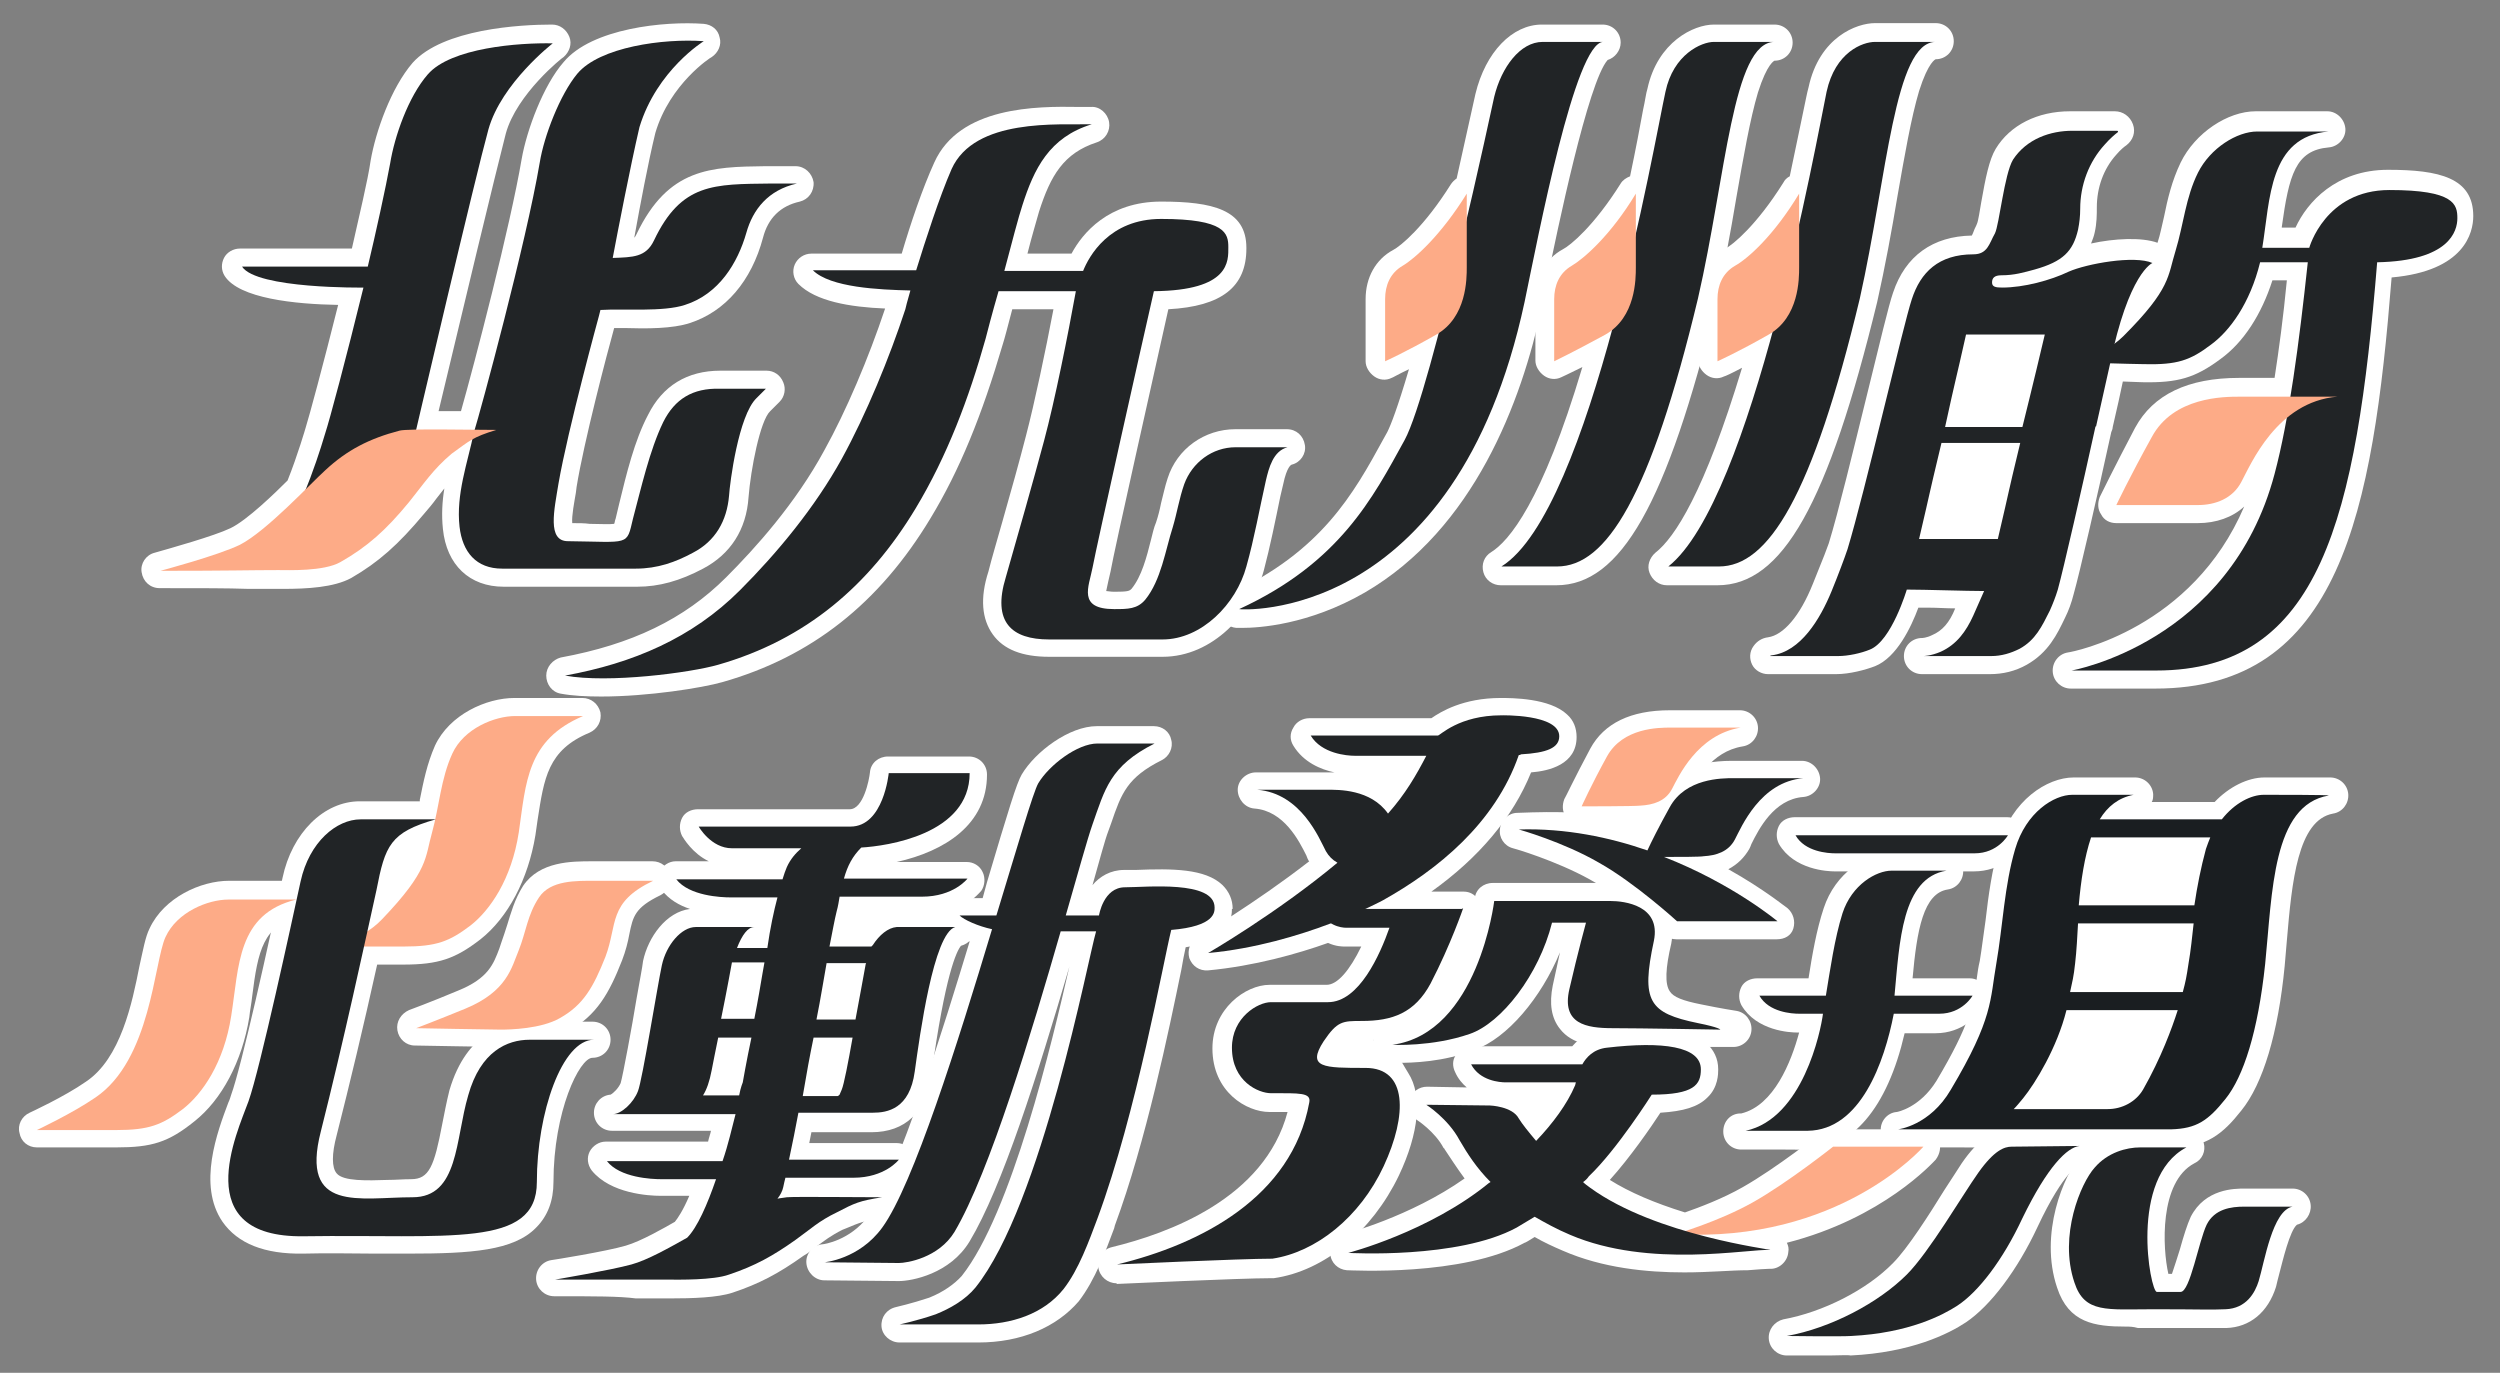 <?xml version="1.0" encoding="utf-8"?>
<!-- Generator: Adobe Illustrator 23.0.1, SVG Export Plug-In . SVG Version: 6.00 Build 0)  -->
<svg version="1.1" id="圖層_1" xmlns="http://www.w3.org/2000/svg" xmlns:xlink="http://www.w3.org/1999/xlink" x="0px" y="0px"
	 viewBox="0 0 346 190" style="enable-background:new 0 0 346 190;" xml:space="preserve">
<rect x="0" y="0" width="346" height="190" fill="#808080" stroke="none"/>
<style type="text/css">
	.st0{fill:#FFFFFF;}
	.st1{fill:#FDAB87;}
	.st2{fill:#212426;}
	.st3{fill:#1A1E21;}
</style>
<g>
	<g>
		<path class="st0" d="M47,77.7c3.7-2.1,6.2-4.4,9.5-8.3c2.2-2.6,3.3-4.5,5.9-6.7c1.3-0.9,2.1-1.5,2.9-2c-0.9,4-2.2,7.9-1.8,12
			c0.4,3.5,2.3,5.8,5.9,5.8c6.1,0,12.4,0,18.5,0c3,0,5.5-0.9,7.9-2.2c3.1-1.6,4.7-4.4,5-7.9c0.1-1.7,1.3-11.1,3.8-13.5
			c0.5-0.5,1.3-1.3,1.3-1.3s-4.3,0-6.4,0c-3.7,0-6.2,1.5-7.8,4.7c-1.9,3.9-3.1,9.3-4.2,13.4c-0.9,3.8-0.4,3.2-9,3.1
			c-2.9,0-1.9-4.3-1.3-8c1.3-7.5,5.6-23.2,5.6-23.2l0.2-0.8c3.2-0.2,8.7,0.3,11.7-0.7c4.7-1.5,7.3-5.8,8.5-10c0.9-3.2,3-5.9,7-6.8
			c0,0-2.4,0-3.6,0c-7.9,0.1-12.4-0.1-16.2,7.9c-1.1,2.3-2.9,2.3-5.7,2.4c0.7-3.7,2.4-12.5,3.7-18.1c2.4-7.9,8.9-11.9,8.9-11.9
			c-5.4-0.4-14.2,0.8-17.3,4.4c-2.4,2.9-4.6,8.6-5.2,12.3c-1.8,10.9-7.9,33.3-9,37c-2.6,0-5.9-0.1-8.1,0c3.1-13,8.6-36.2,10-41.6
			c1.8-6.4,8.9-11.9,8.9-11.9c-4.7,0-14.1,0.7-17.3,4.4c-2.7,3.1-4.6,8.6-5.2,12.3c-0.6,3.3-2,9.7-3.1,14.3l-17.4,0
			c2,3.1,16.8,2.9,16.8,2.9c-2.4,9.8-4.7,18.4-5.3,20.2c0,0-1.2,4.3-2.8,8.1c-2.7,2.7-6.4,6.2-9,7.4c-3,1.5-11,3.6-11,3.6
			c9.6,0,12.5-0.1,16.3-0.1C39.8,78.9,44.7,79,47,77.7z"/>
		<path class="st0" d="M22.1,81.4c-1.3,0-2.3-0.9-2.5-2.2c-0.2-1.2,0.6-2.4,1.8-2.7c2.1-0.6,8.2-2.3,10.5-3.4
			c2.3-1.1,6.2-4.9,7.9-6.6c1.4-3.5,2.5-7.3,2.5-7.3c0.5-1.6,2.4-8.6,4.5-17c-6-0.1-13.7-0.9-15.7-4c-0.5-0.8-0.5-1.7-0.1-2.5
			c0.4-0.8,1.3-1.3,2.2-1.3c0,0,0,0,0,0l15.5,0c1-4.5,2.2-9.4,2.6-12.2c0.7-4,2.8-10,5.8-13.5C61.3,4,72,3.4,76.4,3.4
			c1.1,0,2,0.7,2.4,1.7s0,2.1-0.8,2.8c-0.1,0-6.5,5.1-8,10.6c-1.3,5-6.3,25.8-9.3,38.4c1,0,2.1,0,3.1,0c1.9-6.7,6.8-25.5,8.4-34.9
			c0.7-4,3-10.2,5.8-13.4c3.9-4.7,14-5.7,19.4-5.3c1.1,0.1,2,0.8,2.2,1.9c0.3,1-0.2,2.1-1.1,2.7c-0.1,0-5.8,3.7-7.8,10.5
			c-1,4.1-2.1,10-2.9,14.4c0,0,0,0.1,0,0.1c0.1-0.1,0.2-0.3,0.3-0.5c4.4-9.2,10.3-9.3,17.8-9.4l0.6,0c1.2,0,3.6,0,3.6,0
			c1.3,0,2.3,1,2.5,2.2c0.1,1.3-0.7,2.4-1.9,2.7c-2.7,0.6-4.4,2.3-5.1,5c-1.6,6-5.2,10.2-10.1,11.8c-2.4,0.8-6,0.8-9.1,0.7
			c-0.5,0-0.9,0-1.4,0c-1,3.6-4.2,15.8-5.2,22l-0.1,0.8c-0.2,1.2-0.6,3.2-0.5,4.2c0.9,0,1.7,0,2.4,0.1c1.4,0,2.7,0.1,3.4,0
			c0.1-0.2,0.1-0.5,0.2-0.7l0.5-2.1c1-4.1,2.1-8.7,4-12.3c2-4,5.4-6.1,10-6.1c2.1,0,6.4,0,6.4,0c1,0,1.9,0.6,2.3,1.6
			c0.4,0.9,0.2,2-0.5,2.7c0,0-0.8,0.8-1.3,1.3c-1.4,1.3-2.7,8.1-3,11.9c-0.3,4.5-2.5,7.9-6.3,9.9c-3.2,1.7-6.1,2.5-9.1,2.5h-0.3
			c-6,0-12.2,0-18.2,0c-4.7,0-7.9-3-8.4-8c-0.2-1.9-0.1-3.8,0.2-5.6c-0.4,0.5-0.7,0.9-1.1,1.4c-0.5,0.7-1.1,1.4-1.7,2.1
			c-3.6,4.3-6.3,6.7-10.1,8.9c-2.4,1.3-6.1,1.5-9.4,1.5l-0.4,0c-1.5,0-2.8,0-4.4,0C31.4,81.4,28,81.4,22.1,81.4z M52.4,38.7
			c0.2,0.5,0.2,1,0.1,1.5c-2.4,9.9-4.7,18.4-5.3,20.3c0,0.2-1.3,4.4-2.9,8.3c-0.1,0.3-0.3,0.6-0.5,0.8c-2.3,2.3-5.1,4.9-7.6,6.7
			c0.7,0,1.5,0,2.2,0l0.4,0c3.6,0,5.9-0.2,6.9-0.8l0,0c3.3-1.9,5.6-3.9,8.8-7.7c0.6-0.7,1.1-1.4,1.6-2c1-1.3,2-2.6,3.4-3.9
			c-0.7,0-1.4,0-2,0c-0.8,0-1.5-0.3-2-0.9c-0.5-0.6-0.7-1.4-0.5-2.1c3-12.9,8.6-36.2,10-41.7c0.9-3.2,2.8-6.1,4.7-8.4
			c-4,0.5-7.5,1.6-8.8,3.1c-2.3,2.6-4.1,7.6-4.7,11c-0.6,3.3-2,9.4-3.1,14.4C53.1,37.9,52.8,38.4,52.4,38.7z M67.8,60.7
			c0,0.2,0,0.4-0.1,0.6c-0.2,0.7-0.4,1.5-0.5,2.2c-0.8,3.1-1.5,6-1.2,9c0.3,3.1,1.9,3.5,3.4,3.5c1.9,0,3.9,0,5.9,0
			c-0.1-0.1-0.1-0.1-0.2-0.2c-1.7-2.1-1.1-5.4-0.6-8.6l0.1-0.8c1.3-7.4,5.3-22.2,5.6-23.4l0.2-0.8c0.2-1.1,1.2-1.9,2.3-1.9
			c1-0.1,2.2,0,3.5,0c2.6,0,5.9,0,7.5-0.5c4.4-1.4,6.1-5.8,6.8-8.3c0.3-1.3,0.9-2.5,1.5-3.5c-4.7,0.2-7.2,1.2-9.7,6.4
			c-1.7,3.6-4.9,3.7-7.6,3.8l-0.3,0c-0.8,0-1.5-0.3-2-0.9c-0.5-0.6-0.7-1.4-0.5-2.1c0.2-0.9,0.4-2.1,0.7-3.5c0.8-4.4,2-10.4,3-14.6
			c0,0,0-0.1,0-0.1c1.1-3.5,2.9-6.4,4.7-8.5c-3.8,0.5-7.3,1.7-8.7,3.3c-2.1,2.5-4.1,7.7-4.7,11.1c-1.9,11.5-8.3,34.6-9.1,37.3
			C67.9,60.3,67.9,60.5,67.8,60.7z M99.5,56.2c-2.8,0-4.4,1-5.6,3.3c-1.6,3.1-2.6,7.5-3.6,11.3l-0.5,2.1c-0.4,1.5-0.8,2.5-1.4,3.1
			c2-0.1,3.9-0.7,6.2-1.9c2.2-1.2,3.4-3.1,3.6-5.9c0-0.1,0.6-7.4,2.6-12.1C100.4,56.2,99.9,56.2,99.5,56.2z M35.3,35.4L35.3,35.4z"
			/>
	</g>
	<g>
		<path class="st0" d="M125.8,40.3c-0.4,1.4-0.7,2.5-0.7,2.6c-2.2,6.7-5.4,14.5-8.8,20.7c-3.7,6.7-8.9,13-14.1,18.2
			C95.6,88.3,87.4,91.8,78,93.5c6,1.1,17.4-0.4,21.2-1.5c12.2-3.5,20.9-11,27.3-21.6c4.4-7.3,7.4-15.3,9.7-23.5
			c0.2-0.8,0.9-3.5,1.8-6.6c5.4,0,10.7,0,10.7,0c-1.1,6.1-2.9,15.1-4.4,20.7c-1.5,5.6-3.7,13.3-5.3,18.9c-1.9,6.2,0.8,8.6,6,8.6
			c5.7,0,9.9,0,15.7,0c5.4,0,10.2-4.9,11.6-10.1c1.1-3.9,1.8-7.9,2.7-11.9c0.4-1.7,1-4.1,3-4.6c-2.8,0-4.7,0-7.1,0
			c-3.2,0-6,2.1-7.1,5.1c-0.7,2-1,4-1.6,6c-1,3.1-1.6,7.3-3.8,10c-1.1,1.3-2.4,1.3-4.3,1.3c-5.1,0-3.5-3.1-3-5.7
			c0.6-3.2,6.9-31.3,8.5-38.3c10.6-0.1,10.3-4.2,10.3-6.1c0-1.9-0.4-3.9-9.3-3.9c-7.2,0-10,5.2-10.8,7.2h-1.2l-9.7,0
			c1-3.8,2-7.6,2.5-9.1c1.6-5,3.7-9.4,9.6-11.2c-4.6,0.1-16.2-0.9-19.4,6.2c-1.7,3.9-3.6,9.8-4.9,14l0,0c-5,0-14.3,0-14.3,0
			C114.8,39.9,121.5,40.2,125.8,40.3L125.8,40.3z"/>
		<path class="st0" d="M83.2,96.4c-2.1,0-4-0.1-5.6-0.4c-1.2-0.2-2-1.3-2-2.5c0-1.2,0.9-2.2,2-2.5c9.8-1.8,17.1-5.3,22.9-11.1
			c4-4,9.6-10.2,13.6-17.6c3-5.4,6.1-12.7,8.4-19.6c-4.9-0.2-9.6-1-12-3.4c-0.7-0.7-0.9-1.8-0.5-2.7c0.4-0.9,1.3-1.5,2.3-1.5
			c0,0,0,0,0,0c0,0,7.3,0,12.5,0c1.2-4.1,2.9-9.1,4.5-12.6c3.5-7.8,14.2-7.8,20-7.7c0.6,0,1.2,0,1.7,0c1.2-0.1,2.3,0.9,2.5,2.1
			c0.2,1.2-0.5,2.4-1.7,2.8c-4.6,1.5-6.4,4.6-8,9.6c-0.3,1.1-1,3.4-1.6,5.8l6.1,0c1.5-2.8,5.1-7.2,12.4-7.2c7.1,0,11.8,1.1,11.8,6.4
			l0,0.1c0,5.3-3.4,8-10.8,8.4c-1.9,8.6-7.5,33.4-8,36.3c-0.1,0.4-0.2,0.9-0.3,1.3c-0.1,0.4-0.2,1-0.3,1.4c0.2,0,0.6,0.1,1.1,0.1
			c0,0,0,0,0,0c1.9,0,2.1-0.1,2.4-0.4c1.4-1.7,2.1-4.4,2.7-6.8c0.2-0.8,0.4-1.7,0.7-2.4c0.3-0.9,0.5-1.7,0.7-2.7
			c0.3-1.1,0.5-2.2,0.9-3.4c1.3-4.1,5.1-6.8,9.4-6.8h7.1c1.3,0,2.3,0.9,2.5,2.2c0.2,1.2-0.6,2.4-1.8,2.7c-0.1,0-0.7,0.3-1.2,2.7
			l-0.4,1.7c-0.7,3.4-1.4,6.9-2.3,10.3c-1.6,5.8-7,11.9-14,11.9c-2.9,0-5.4,0-7.9,0c-2.5,0-5,0-7.8,0c-3.7,0-6.3-1-7.8-3.1
			c-1.5-2.1-1.8-5-0.6-8.7c0.5-2,1.2-4.3,1.9-6.8c1.2-4.2,2.4-8.5,3.3-12c1.2-4.6,2.7-11.7,3.8-17.5c-0.1,0-0.2,0-0.3,0l-5.4,0
			c-0.6,2.3-1.1,4.2-1.3,4.8c-2.9,9.9-6,17.5-10,24.1c-7.1,11.8-16.5,19.2-28.8,22.7C97.2,95.2,89.7,96.4,83.2,96.4z M128.2,39.5
			c0.2,0.5,0.2,1,0.1,1.4c0,0,0,0,0,0.1c-0.3,1-0.5,1.9-0.6,2.3c-0.1,0.2-0.1,0.4-0.1,0.4c-2.4,7.4-5.8,15.3-9,21.1
			c-4.4,7.9-10.3,14.5-14.5,18.7c-2.7,2.7-5.7,5-9.2,6.9c1.6-0.3,2.8-0.5,3.7-0.8c11-3.1,19.4-9.8,25.8-20.5
			c3.7-6.2,6.7-13.5,9.5-22.9c0.2-0.7,0.8-2.8,1.5-5.4l0.3-1.1c0.1-0.5,0.4-1,0.8-1.3c-0.2-0.5-0.2-1-0.1-1.5
			c1.3-5.1,2.1-7.9,2.5-9.2c0.9-2.7,1.9-5.4,3.7-7.7c-3.7,0.4-7.4,1.6-8.8,4.5c-1.7,3.7-3.5,9.5-4.7,13.7
			C128.9,38.7,128.6,39.1,128.2,39.5z M158.8,85.9c0.6,0,1.3,0,1.9,0c4.3,0,8.1-4.3,9.2-8.2c0.9-3.3,1.6-6.7,2.3-10l0.4-1.7
			c0.1-0.4,0.2-0.9,0.4-1.6h-2.1c-2.1,0-4,1.4-4.7,3.4c-0.3,0.9-0.6,1.9-0.8,3c-0.2,1-0.5,2-0.8,3c-0.2,0.7-0.4,1.4-0.6,2.2
			c-0.8,2.9-1.6,6.2-3.7,8.7C159.8,85.2,159.3,85.6,158.8,85.9z M151,39.5c0.1,0.4,0.2,0.8,0.1,1.2c-1.1,6-2.9,15.1-4.4,20.9
			c-0.9,3.5-2.2,7.9-3.4,12.1c-0.7,2.4-1.3,4.8-1.9,6.8c-0.6,2.1-0.7,3.6-0.2,4.3c0.5,0.7,1.9,1.1,3.8,1.1c1.7,0,3.4,0,4.9,0
			c-0.4-0.3-0.8-0.6-1.1-1c-1.4-1.8-0.9-4.1-0.5-5.7c0.1-0.3,0.2-0.7,0.2-1c0.6-3.2,6.7-30.2,8.5-38.4c0.3-1.1,1.3-1.9,2.4-1.9
			c7.8,0,7.8-2.2,7.8-3.5l0-0.2c0-0.4,0-0.5,0-0.5c0,0-0.9-0.9-6.8-0.9c-5.4,0-7.6,3.5-8.5,5.7C151.8,38.9,151.5,39.3,151,39.5z"/>
	</g>
	<g>
		<path class="st0" d="M330.7,26.3c-8.9,0-11.1,8-11.1,8h-6.5c1.1-6.7,0.9-15.4,9.2-16.1c0,0-7.8,0-9.9,0c-2.8,0-6.5,2.3-8.2,5.7
			c-1.7,3.4-2,7.2-3.1,10.8c-1.1,3.5-0.6,5.2-7.2,11.8c-0.4,0.4-0.8,0.8-1.3,1.1c2.5-10.2,5.3-11.3,5.3-11.3
			c-2.5-1-9.1,0.1-11.5,1.3c-2.5,1.2-6.2,2.2-9.2,2.2c-0.9,0-1.4-0.1-1.4-0.7c0-0.6,0.3-1,1.3-1c1.8,0,3.1-0.4,4.6-0.8
			c3.9-1.1,5.3-2.5,6-5.5c0.2-1,0.3-1.9,0.3-2.9c0-3.3,1.2-6.5,3.4-8.9c0.7-0.8,1.4-1.4,1.8-1.7c0.1-0.1,0-0.2-0.1-0.2
			c-3.7,0-4.8,0-6.2,0c-3,0-6.3,1.1-8.2,4c-1.2,2-1.9,9-2.5,10.2c-0.8,1.4-1,2.9-3,2.9c-4.8,0-7.3,2.5-8.5,6.2
			c-1.2,3.6-6.5,26.7-8.9,34.6c-0.4,1.2-1.3,3.6-2.2,5.8c-1.6,3.9-4.3,8.4-8.3,8.9c-0.2,0-0.2,0.1-0.2,0.1s8.4,0,9.4,0
			c1.4,0,3.2-0.4,4.4-0.9c3-1.2,5.1-8.3,5.1-8.3c2.5,0,8.2,0.2,10.7,0.2l-1.5,3.4c-1,2.2-2.3,4-4.5,5c-1.4,0.6-2.4,0.6-2.4,0.6
			s8.4,0,9.4,0c1.4,0,2.7-0.4,3.9-1c2.2-1.2,3.1-3.1,4.2-5.3c0.4-0.9,0.8-1.9,1.1-2.9c0.8-2.9,3.4-14.3,5.2-22.5
			c0-0.1,0.1-0.1,0.1-0.1h0c1.1-4.9,1.9-8.5,1.9-8.5c0,0,0-0.1,0-0.1c2.2,0.1,4.2,0.1,4.7,0.1c4.5,0.1,6.3-0.5,9.2-2.7
			c2.6-1.9,5.4-5.7,6.8-11.4c1.8,0,4.1,0,6.6,0c-0.7,6.6-1.4,12.9-2.4,18.5c-3,0-6,0-7,0c-2.2,0-9.2,0-12.2,5.6
			c-3.1,5.6-4.9,9.4-4.9,9.4s8.9,0,11.3,0s4.8-0.9,6-3.2c0.8-1.5,2.7-5.9,6.3-8.8c-0.5,2.9-1.1,5.5-1.7,7.8
			c-6.2,23.4-28.1,27.2-28.1,27.2s6.2,0,11.7,0c22.8,0,27.7-21.1,30.6-56.5c10-0.2,11.1-4.3,11.1-6.1
			C340,28.3,339.6,26.3,330.7,26.3z"/>
		<path class="st0" d="M298.3,95.3C298.3,95.3,298.3,95.3,298.3,95.3c-5.6,0-11.7,0-11.7,0c0,0,0,0,0,0c-1.3,0-2.4-1-2.5-2.3
			c-0.1-1.3,0.8-2.5,2.1-2.7c0.8-0.1,17.2-3.3,24.4-20.2c-1.6,1.5-3.9,2.3-6.4,2.3h-11.3c-0.9,0-1.7-0.4-2.1-1.2
			c-0.5-0.7-0.5-1.6-0.2-2.4c0.1-0.2,1.9-3.9,4.9-9.6c2.5-4.6,7.3-6.9,14.4-6.9c0,0,0,0,0,0h4.9c0.6-3.9,1.2-8.3,1.7-13.5h-2
			c-1.5,4.7-4,8.6-7.2,10.9c-3.5,2.6-5.9,3.3-10.8,3.2l-2.7-0.1c-0.3,1.5-0.8,3.7-1.4,6.3c0,0.2-0.1,0.5-0.2,0.7
			c-1.9,8.7-4.4,19.6-5.2,22.4c-0.3,1.2-0.7,2.3-1.2,3.3c-1.1,2.3-2.3,4.8-5.3,6.5c-1.6,0.9-3.3,1.3-5.1,1.3l-9.4,0c0,0,0,0,0,0
			c-1.4,0-2.5-1.1-2.5-2.5c0-1.4,1.1-2.5,2.5-2.5l0,0c0,0,0.6,0,1.4-0.4c1.4-0.6,2.4-1.7,3.2-3.7c-1.2,0-2.5-0.1-3.7-0.1
			c-0.5,0-1,0-1.4,0c-1,2.7-3,6.9-6,8.1c-1.3,0.5-3.5,1.1-5.4,1.1h-9.4c-0.9,0-1.8-0.5-2.2-1.3c-0.4-0.8-0.4-1.8,0.2-2.6
			c0.5-0.7,1.2-1.1,2-1.2c2.1-0.3,4.4-2.9,6.2-7.4c1.5-3.7,2-5,2.2-5.6c1.3-4.2,3.4-12.9,5.3-20.6c1.7-6.9,3-12.4,3.6-14.1
			c1.7-5.1,5.5-7.8,10.9-7.9c0,0,0,0,0,0c0.1-0.2,0.2-0.4,0.3-0.7c0.1-0.3,0.3-0.6,0.4-0.9c0.2-0.4,0.4-1.9,0.6-3
			c0.6-3.4,1.1-5.9,2-7.4c2-3.3,5.8-5.2,10.3-5.2c0,0,0,0,0,0l0.5,0c1.2,0,2.4,0,5.7,0c1.1,0,2.1,0.7,2.5,1.8c0.4,1.1,0,2.2-0.9,2.9
			c-0.3,0.2-0.8,0.6-1.4,1.3c-1.8,2-2.7,4.6-2.7,7.3c0,1,0,2.2-0.3,3.5c-0.1,0.5-0.3,1-0.5,1.5c3.2-0.7,7-0.9,9.2-0.1
			c0.4-1.2,0.6-2.4,0.9-3.6c0.5-2.5,1.1-5,2.3-7.5c2-4.1,6.5-7.1,10.4-7.1h9.9c1.3,0,2.4,1.1,2.5,2.4c0.1,1.3-1,2.5-2.3,2.6
			c-4.6,0.4-5.5,3.8-6.5,11c0,0,0,0.1,0,0.1h1.9c1.6-3.5,5.6-8,12.8-8c7.1,0,11.8,1.1,11.8,6.4c0,2.3-1.2,7.6-11.3,8.5
			C328.4,71,323.8,95.3,298.3,95.3z M318.7,56.7c0.2,0.5,0.3,1,0.2,1.6c-0.5,3-1.1,5.7-1.7,8c-3.4,12.7-11,19.9-17.7,24
			c19.1-0.6,24-18.1,27-54.1c0.1-1.3,1.2-2.3,2.4-2.3c5.4-0.1,8.6-1.5,8.6-3.6c0-0.4,0-0.5,0-0.5c0,0-0.9-0.9-6.8-0.9
			c-6.9,0-8.6,5.9-8.7,6.2c-0.1,0.2-0.2,0.5-0.3,0.7c0.1,0.3,0.1,0.6,0.1,1c-0.8,7.5-1.5,13.6-2.4,18.7
			C319.3,55.8,319.1,56.3,318.7,56.7z M263.8,79.2C263.9,79.2,263.9,79.2,263.8,79.2c0.9,0,2,0,3.3,0.1c2.6,0.1,5.7,0.1,7.4,0.1
			c0.8,0,1.6,0.4,2.1,1.1s0.5,1.6,0.2,2.4l-1.5,3.4c-0.3,0.8-0.7,1.5-1.1,2.1l1.3,0c0.9,0,1.8-0.3,2.7-0.7c1.5-0.8,2.2-2.1,3.2-4.2
			c0.4-0.8,0.7-1.6,0.9-2.5c0.6-2.1,2.4-10.1,5.2-22.4c0,0,0,0,0,0c0,0,0,0,0-0.1c1.1-4.9,1.9-8.5,1.9-8.5c0.1-0.5,0.4-1,0.7-1.3
			c-0.2-0.5-0.2-1-0.1-1.5c0.9-3.9,2-6.6,2.9-8.5c-2.1,0.2-4.4,0.7-5.7,1.3c-3.1,1.5-7.1,2.4-10.3,2.4c-0.7,0-2.1,0-3-1
			c-0.6-0.6-0.9-1.4-0.9-2.2c0-0.5,0.1-0.9,0.2-1.3c-0.1,0-0.2,0-0.3,0c-3.3,0-5.2,1.4-6.2,4.4c-0.5,1.5-2,7.5-3.5,13.7
			c-1.9,7.7-4.1,16.5-5.4,20.8c-0.3,1.1-1.1,3-2.3,6c-0.9,2.2-1.9,4.1-3,5.6h1.6c1,0,2.5-0.3,3.5-0.7c0.9-0.4,2.7-3.6,3.7-6.7
			C261.8,80,262.7,79.2,263.8,79.2z M296.8,67.4h7.3c1,0,2.9-0.2,3.9-1.9c0.1-0.2,0.2-0.4,0.4-0.7c0.9-1.7,2.4-4.7,4.9-7.3h-3.3
			c0,0,0,0,0,0c-2,0-7.7,0-10,4.3C298.6,63.9,297.6,65.9,296.8,67.4z M296,48l0.8,0c4,0.1,5.2-0.4,7.7-2.2c1.3-0.9,4.4-3.8,5.8-10
			c0.1-0.3,0.2-0.6,0.4-0.9c-0.1-0.3-0.1-0.6,0-0.9c0.2-0.9,0.3-1.9,0.4-2.9c0.4-3.3,1-7.2,2.7-10.3h-1.4c-1.8,0-4.7,1.8-6,4.3
			c-1,1.9-1.4,4.1-1.9,6.4c-0.3,1.3-0.6,2.7-1,4.1c-0.2,0.5-0.3,1-0.4,1.4C302.2,40.2,301.3,42.6,296,48z M286.6,20.8
			c-1.3,0-4.5,0.3-6,2.8c-0.5,0.8-1,3.9-1.3,5.6c-0.4,2.4-0.7,3.7-1.1,4.5c-0.1,0.2-0.2,0.4-0.3,0.7c-0.2,0.4-0.4,0.9-0.7,1.4
			c1.4,0,2.4-0.3,3.7-0.7c3.3-0.9,3.8-1.8,4.3-3.6c0.2-0.7,0.2-1.5,0.2-2.3c0-3,0.8-5.9,2.3-8.3c-0.1,0-0.3,0-0.4,0L286.6,20.8
			C286.6,20.8,286.6,20.8,286.6,20.8z M273.1,32.8L273.1,32.8L273.1,32.8z M273.8,31.2C273.8,31.2,273.8,31.2,273.8,31.2
			C273.8,31.2,273.8,31.2,273.8,31.2z M291.4,16.5C291.4,16.5,291.4,16.5,291.4,16.5C291.4,16.5,291.4,16.5,291.4,16.5z"/>
	</g>
	<g>
		<path class="st0" d="M41,124.5c0,0-7.5,0-9.4,0c-2.8,0-7.1,1.7-8.7,5.2c-1.6,3.5-2,17-9.7,22.2c-3.2,2.2-8.1,4.5-8.1,4.5
			s9.7,0,11,0c4.5,0,6.3-0.7,9.2-2.9c2.7-2.1,5.7-6.4,6.7-12.9C33.1,133.7,32.7,126.5,41,124.5z"/>
		<path class="st0" d="M16.1,158.8h-11c-1.2,0-2.2-0.8-2.4-2c-0.3-1.1,0.3-2.3,1.4-2.8c0,0,4.8-2.2,7.8-4.3c4.8-3.2,6.4-10.9,7.4-16
			c0.5-2.2,0.8-4,1.4-5.2c2-4.3,7.1-6.6,11-6.6H41c1.3,0,2.3,0.9,2.5,2.2c0.1,1.3-0.7,2.4-1.9,2.7c-5.2,1.2-5.9,4.8-6.7,11.1
			c-0.1,1-0.3,1.9-0.4,2.9c-1,6.1-3.8,11.4-7.6,14.4C23.3,158.1,21,158.8,16.1,158.8z M14.7,153.8h1.3c4,0,5.2-0.5,7.6-2.4
			c1.4-1.1,4.7-4.3,5.8-11.3c0.1-0.9,0.3-1.8,0.4-2.8c0.4-3.4,0.9-7.3,3-10.4h-1.3c-2,0-5.3,1.3-6.5,3.7c-0.3,0.7-0.7,2.3-1,4.1
			C22.9,140.6,21.1,149.4,14.7,153.8z"/>
	</g>
	<g>
		<path class="st0" d="M74.5,124.2c-1.6,2.4-1.8,4.8-2.8,7.3c-1,2.4-1.6,5.7-7.4,8.1c-3.9,1.6-6.8,2.7-6.8,2.7s10.4,0.2,11.7,0.2
			c1.3,0,5.6-0.1,8.2-1.6c3.2-1.8,4.6-4.2,6.3-8.5c1.7-4.4,0.3-7.4,6.5-10.4c0,0-5.1,0-7.9,0C79.6,121.9,76.1,121.7,74.5,124.2z"/>
		<path class="st0" d="M69.2,144.9c-1.3,0-11.4-0.2-11.8-0.2c-1.2,0-2.2-0.9-2.4-2.1c-0.2-1.2,0.5-2.3,1.6-2.8c0,0,3-1.1,6.8-2.7
			c4.2-1.7,4.9-3.7,5.7-5.8c0.1-0.3,0.2-0.6,0.3-0.9c0.3-0.8,0.5-1.5,0.8-2.4c0.5-1.6,1-3.5,2.2-5.4c2.3-3.4,6.7-3.4,9.6-3.4l8.3,0
			c1.2,0,2.2,0.8,2.4,1.9c0.3,1.1-0.3,2.3-1.3,2.8c-3.5,1.7-3.8,2.9-4.3,5.4c-0.2,1.1-0.5,2.3-1,3.6c-1.8,4.6-3.5,7.6-7.4,9.8
			C75.7,144.7,71.5,144.9,69.2,144.9z M68.8,139.9c0.2,0,0.3,0,0.4,0c2.9,0,5.6-0.5,7-1.3c2.4-1.4,3.6-3,5.2-7.2
			c0.4-1,0.6-2,0.8-2.9c0.3-1.4,0.6-2.8,1.4-4.1l-1.6,0c-2,0-4.6,0-5.4,1.2c0,0,0,0,0,0c-0.8,1.2-1.2,2.5-1.6,3.9
			c-0.3,0.9-0.5,1.9-0.9,2.9c-0.1,0.2-0.2,0.5-0.3,0.8C73,135,72.1,137.6,68.8,139.9z M74.5,124.2L74.5,124.2L74.5,124.2z"/>
	</g>
	<g>
		<path class="st0" d="M82.2,143.9c0,0-5.8,0-8.9,0c-3.1,0-6.8,1.6-8.5,7.7c-1.8,6.1-1.4,14-7.8,14c-7.3,0-15.6,2.2-12.7-9.2
			c2.3-9,4.4-18.2,6-25.5c2.4,0,4.9,0,5.6,0c4.5,0,6.3-0.7,9.2-2.9c2.7-2.1,5.7-6.4,6.7-12.9c1.1-6.8,1.1-12.7,9-16c0,0-7.5,0-9.4,0
			c-2.8,0-7.1,1.7-8.7,5.2c-1.4,2.9-1.7,6.1-2.4,9.2c-1,0-7.7,0-10.3,0c-3.3,0-7.1,3.1-8.3,8.6c-1.2,5.5-5.6,25.9-7.2,30.3
			c-1.6,4.4-8.4,18.9,7.6,18.7c20.2-0.2,32.3,1.8,32.3-7.4C74.3,154,77.8,143.9,82.2,143.9z M60.1,113.4c-0.1,0.6-0.3,1.1-0.4,1.7
			c-1,3.5-0.4,5.2-6.9,12c-0.7,0.7-1.4,1.3-2.1,1.7c0.5-2.2,0.9-4.1,1.3-5.8C53.2,117,53.9,115.2,60.1,113.4z"/>
		<path class="st0" d="M56.6,173.5c-1.5,0-3.1,0-4.8,0c-2.9,0-6.3-0.1-9.8,0c-5.4,0.1-9.1-1.4-11.2-4.4c-3.5-5.1-0.7-12.5,0.8-16.5
			c0.2-0.4,0.3-0.8,0.4-1.1c1.4-3.8,5.3-21.3,7.1-30c1.3-6.2,5.7-10.6,10.7-10.6h8.3c0-0.1,0-0.1,0-0.2c0.5-2.5,1-5,2.1-7.5
			c2-4.3,7.1-6.6,11-6.6h9.4c1.2,0,2.2,0.8,2.5,2c0.2,1.2-0.4,2.3-1.5,2.8c-5.8,2.4-6.3,6.3-7.2,12.1c-0.1,0.7-0.2,1.4-0.3,2.1
			c-1,6.1-3.8,11.4-7.6,14.4c-3.5,2.7-5.8,3.5-10.7,3.5h-3.6c-1.9,8.6-3.8,16.5-5.6,23.6c-0.7,2.6-0.7,4.5,0,5.3
			c0.9,1.1,4.2,1,7.1,0.9c1.1,0,2.1-0.1,3.2-0.1c2.5,0,3.2-1.8,4.3-7.6c0.3-1.5,0.6-3.1,1-4.7c2.4-8.2,7.9-9.5,10.9-9.5h8.9
			c1.4,0,2.5,1.1,2.5,2.5s-1.1,2.5-2.5,2.5c-1.8,0-5.4,7.4-5.4,17.2c0,2.6-0.8,4.7-2.4,6.3C71.1,173.1,65.2,173.5,56.6,173.5z
			 M45.9,168.5c2.1,0,4.1,0,5.9,0c9.3,0.1,16.7,0.1,19-2.2c0.4-0.4,0.9-1.1,0.9-2.7c0-5.5,1.2-12.5,3.8-17.2h-2.3
			c-3,0-5,1.9-6.1,5.9c-0.4,1.3-0.7,2.8-0.9,4.2c-0.9,4.9-2.2,11.6-9.2,11.6c-1,0-2,0-3,0.1c-4.3,0.2-8.7,0.4-11.2-2.7
			c-1.7-2.1-2-5.3-0.9-9.7c1.9-7.6,3.9-16.2,6-25.4c0.1-0.4,0.2-0.7,0.5-1c-0.1-0.3-0.1-0.7,0-1.1c0.5-2.2,0.9-4.1,1.3-5.8
			c0.6-2.8,1.2-4.9,2.2-6.6h-1.8c-2.1,0-4.9,2.3-5.8,6.6c-0.2,1-5.5,25.6-7.3,30.7c-0.1,0.4-0.3,0.8-0.5,1.2
			c-1.1,2.9-3.4,9-1.4,11.9c1.1,1.5,3.5,2.3,7.1,2.2C43.3,168.5,44.6,168.5,45.9,168.5z M55,128.4h0.8c4,0,5.2-0.5,7.6-2.4
			c1.4-1.1,4.7-4.3,5.8-11.3c0.1-0.7,0.2-1.3,0.3-2c0.6-3.9,1.2-7.9,3.7-11.1h-1.9c-2,0-5.3,1.3-6.5,3.7c-0.9,2-1.3,4.1-1.8,6.4
			c-0.1,0.7-0.3,1.5-0.5,2.2c0,0,0,0,0,0c0,0,0,0,0,0c-0.1,0.6-0.3,1.2-0.4,1.8c-0.1,0.5-0.2,1-0.4,1.4
			C61,120.5,60.2,122.9,55,128.4z"/>
	</g>
	<g>
		<path class="st0" d="M168,125.6c0-3.8-9.5-2.8-12.4-2.8c-3,0-3.6,3.9-3.6,3.9h-4.6c1.7-5.9,3-10.6,3.7-12.6
			c1.7-4.8,2.4-8.1,8.6-11.2c0,0-5.1,0-7.9,0c-2.8,0-6.7,3-8.2,5.5c-0.7,1.2-2.9,8.8-5.8,18.3h-5.1c0.6,0.6,2.6,1.5,4.5,1.9
			c-4.7,15.6-10.9,35.4-15.2,41.3c-3.2,4.4-8,4.8-8,4.8s9.3,0.1,10.3,0.1c1.1,0,5.5-0.7,7.7-4.3c4.9-8.3,10.7-27.7,14.7-41.6h4.9
			c-1.1,3.7-7.5,37.8-16.7,49.3c-1.4,1.7-3.5,2.9-5.5,3.7c0,0,0,0,0,0c-2.6,0.9-5,1.4-5,1.4l10.9,0c4.5,0,9-1.4,11.8-4.9
			c2.1-2.7,3.5-6.6,4.7-9.8c5.4-14.6,9.1-35.5,10.2-39.9C168.2,128.2,168,126.2,168,125.6z"/>
		<path class="st0" d="M135.4,185.8C135.4,185.8,135.4,185.8,135.4,185.8l-10.9,0c-1.3,0-2.4-1-2.5-2.2c-0.1-1.3,0.7-2.4,2-2.7
			c0,0,2.2-0.5,4.6-1.3c2-0.8,3.5-1.9,4.5-3c6.9-8.7,12.5-32.3,14.9-42.8c-4.4,15-9.3,30.5-13.8,38c-2.7,4.5-8,5.5-9.8,5.5
			c-1.1,0-10.3-0.1-10.3-0.1c-1.3,0-2.4-1.1-2.5-2.4c-0.1-1.3,0.9-2.5,2.3-2.6c0.1,0,3.7-0.5,6.2-3.8c4.2-5.7,10.7-26.9,14.1-38.1
			c-1.3-0.5-2.5-1.1-3.1-1.8c-0.7-0.7-0.9-1.8-0.6-2.7c0.4-0.9,1.3-1.5,2.3-1.5h3.2l0.6-2.2c3-10.1,4.1-13.7,4.8-14.9
			c1.9-3.2,6.6-6.7,10.4-6.7l7.9,0c1.2,0,2.2,0.8,2.4,1.9c0.3,1.1-0.3,2.3-1.3,2.8c-4.8,2.4-5.6,4.6-7,8.7l-0.4,1.1
			c-0.5,1.3-1.2,4-2.2,7.5c1-1.2,2.5-2.1,4.4-2.1c0.4,0,0.9,0,1.6,0c5-0.2,9.6-0.2,12,2.1c0.9,0.9,1.4,2,1.4,3.3H168l2.5,0
			c0,2.9-2.1,4.6-6.4,5.3c-0.2,0.9-0.4,1.9-0.6,3.1c-1.7,8.3-4.9,23.8-9.2,35.4l-0.1,0.4c-1.2,3.2-2.6,7.1-4.9,10.1
			C146.2,183.7,141.3,185.8,135.4,185.8z M154,128c0.1,0.5,0.2,1,0,1.5c-0.2,0.5-0.5,2-0.9,3.8c-2.5,10.9-8.2,36.3-16.2,46.4
			c-0.3,0.4-0.7,0.8-1.1,1.1c2.6-0.1,6.8-0.7,9.4-4c1.8-2.3,3.1-5.9,4.2-8.7l0.1-0.4c4.2-11.3,7.3-26.5,9-34.7c0.5-2.3,0.8-4,1.1-5
			c0.3-1.1,1.2-1.8,2.3-1.9c1.6-0.1,2.6-0.3,3.1-0.5c-1.2-0.4-3.8-0.5-7.7-0.4c-0.7,0-1.3,0-1.7,0c-0.8,0-1.2,1.8-1.2,1.8
			C154.3,127.4,154.2,127.7,154,128z M123.3,172.2c0.5,0,0.9,0,1,0c0,0,3.9-0.2,5.5-3.1c4.6-7.7,10.2-26,14.5-41
			c0.1-0.4,0.3-0.7,0.5-1c-0.1-0.4,0-0.7,0.1-1.1l0.7-2.5c1.3-4.7,2.4-8.4,3-10.2l0.4-1c0.8-2.5,1.6-4.7,3.3-6.8l-0.6,0
			c-1.6,0-4.9,2.3-6.1,4.2c-0.5,1-2.5,7.5-4.3,13.8l-1.2,4c-0.1,0.3-0.3,0.6-0.5,0.9c0,0.3,0,0.7-0.1,1c-5.2,17.4-11.2,36-15.6,42
			C123.8,171.6,123.5,171.9,123.3,172.2z"/>
	</g>
	<g>
		<path class="st0" d="M122,165.7c-3,0-12.2-0.1-13.2,0c-0.5,0.1-0.9,0.1-1.3,0.2c0.4-0.5,0.7-1.1,0.8-1.6c0.1-0.5,0.2-0.9,0.3-1.3
			c4.1,0,7.8,0,9.4,0c4.4,0,6.3-2.5,6.3-2.5h-15.2c0.5-2.3,0.9-4.4,1.3-6.5c5.4,0,9.7,0,10.3,0c2,0,5.1-0.5,5.8-5.7
			c0.7-5,2.6-19.1,5.6-20c0.1,0,0.1,0,0.2,0c0,0,0.1,0,0.1,0c0,0-6.9,0-8.1,0c0,0,0,0,0,0c0,0,0,0,0,0c0,0,0,0,0,0
			c-0.1,0-0.2,0-0.3,0c-1.2,0.1-2.4,1.1-3.3,2.5c-0.1,0.1-0.2,0.2-0.2,0.2l-5.8,0c0.4-2,0.7-3.7,1-4.9c0.2-0.7,0.3-1.4,0.4-2
			c4.9,0,9.5,0,11.4,0c4.4,0,6.3-2.5,6.3-2.5h-17.1c0.5-1.8,1.2-3.1,2.4-4.3c3.5-0.2,15-1.8,15-10.3H123c0,0-0.7,7.4-5.3,7.4
			c-4.6,0-21,0-21,0s1.7,3,4.6,3c1.5,0,5.7,0,9.6,0c-0.8,0.7-1.5,1.5-2,2.6c-0.2,0.5-0.4,1-0.6,1.7H93.5c1.8,2.3,6.2,2.5,7.5,2.5
			c0.5,0,3,0,6.5,0c-0.5,1.9-1,4.2-1.4,7l-4.2,0c0.7-1.8,1.5-2.9,2.4-2.9c0,0-6.9,0-8.1,0c-2,0-4.1,2.5-4.7,5.3
			c-0.6,2.8-2.7,15.9-3.3,17.4c-0.6,1.6-2.3,3.2-3.5,3.2c0.4,0,8.5,0,17,0c-0.5,1.9-1,4.2-1.8,6.5h-16c1.8,2.3,6.2,2.5,7.5,2.5
			c0.5,0,3.6,0,7.6,0c-1.2,3.5-2.6,6.7-4,8.1c-2.5,1.4-5.5,3.1-7.7,3.7c-2.9,0.8-10.6,2.1-10.6,2.1c9.4,0,12.1,0,15.8,0
			c1.3,0,6.1,0.1,8.3-0.7c3.6-1.2,6.1-2.6,9.2-4.8c2.1-1.5,3.2-2.6,5.7-3.8C118.3,166.5,118.8,166.2,122,165.7z M114.4,133.2h5.4
			c0,0.1-0.1,0.2-0.1,0.3c-0.2,1.2-0.8,4.3-1.4,7.6H113C113.5,138.1,114,135.5,114.4,133.2z M112.5,143.6c2.2,0,4.1,0,5.4,0
			c-0.6,3.4-1.2,6.5-1.5,7.2c-0.1,0.2-0.2,0.5-0.3,0.7c-0.1,0.1-0.2,0.2-0.3,0.2l-4.8,0C111.5,148.7,112,146.1,112.5,143.6z
			 M102.6,149.8c0,0-0.1,0.7-0.4,1.8l-5,0c0.5-0.8,0.9-1.9,1.2-3.5c0.2-1,0.5-2.6,0.9-4.5c1.1,0,2.7,0,4.6,0
			C103.2,146.9,102.6,149.8,102.6,149.8z M105.5,134.9c-0.2,1.2-0.6,3.6-1.1,6.1h-4.6c0.8-3.9,1.5-7.8,1.5-7.8h4.5
			C105.6,133.8,105.5,134.3,105.5,134.9z"/>
		<path class="st0" d="M76.7,179.4c-1.3,0-2.4-1-2.5-2.3s0.8-2.5,2.1-2.7c0.1,0,7.6-1.2,10.3-2c2.1-0.6,5.4-2.5,6.8-3.3
			c0.4-0.5,1.1-1.5,2-3.6h-4c-1.6,0-6.9-0.3-9.5-3.5c-0.6-0.8-0.7-1.8-0.3-2.6s1.3-1.4,2.2-1.4H98c0.1-0.5,0.3-1,0.4-1.5H84.7
			c-1.4,0-2.5-1.1-2.5-2.5c0-1.3,1-2.4,2.3-2.5c0.4-0.2,1.1-0.9,1.4-1.6c0.3-1,1.6-8,2.2-11.7c0.4-2.3,0.8-4.3,0.9-5.2
			c0.7-3.3,3.2-6.8,6.5-7.2c-1.5-0.5-2.9-1.3-3.9-2.6c-0.6-0.8-0.7-1.8-0.3-2.6s1.3-1.4,2.2-1.4h4.6c-2.3-1.1-3.5-3.2-3.7-3.5
			c-0.4-0.8-0.4-1.7,0-2.5c0.4-0.8,1.3-1.2,2.2-1.2h21c1.9,0,2.7-4.1,2.8-5.1c0.1-1.3,1.2-2.2,2.5-2.2h11.2c1.4,0,2.5,1.1,2.5,2.5
			c0,6.9-5.8,10.6-12.5,12.1h9.7c0.9,0,1.8,0.5,2.2,1.4c0.4,0.8,0.3,1.9-0.2,2.6c-0.2,0.2-1.4,1.7-3.8,2.7c0.2,0,0.4,0,0.4,0
			c1.4,0,2.5,1.1,2.5,2.5c0,1.2-0.8,2.1-1.9,2.4c-0.6,0.7-2.2,4-4.1,17.9c-0.7,5.1-3.6,7.9-8.3,7.9h-8.3c-0.1,0.5-0.2,1-0.3,1.5
			h12.1c0.9,0,1.8,0.5,2.2,1.4c0.4,0.8,0.3,1.9-0.2,2.6c-0.1,0.2-0.9,1.2-2.4,2.1c0.4,0.4,0.6,0.9,0.6,1.5c0.1,1.3-0.8,2.5-2.1,2.7
			c-2.7,0.5-3.2,0.7-5.1,1.5l-0.5,0.2c-1.6,0.8-2.5,1.5-3.7,2.4c-0.5,0.4-1,0.8-1.7,1.2c-3.5,2.5-6.2,3.9-9.8,5.1
			c-2.1,0.7-5.6,0.8-8.7,0.8l-0.4,0c-1.4,0-2.7,0-4.3,0C85.7,179.4,82.4,179.4,76.7,179.4z M101.5,162.4c0.1,0.5,0.1,1-0.1,1.4
			c-1.5,4.5-3.1,7.5-4.6,9.1c-0.2,0.2-0.3,0.3-0.5,0.4c-0.7,0.4-1.3,0.7-1.9,1.1c1.8,0,4.4-0.1,5.6-0.5c3.2-1.1,5.4-2.2,8.5-4.4
			c0.6-0.4,1.1-0.8,1.5-1.1c0,0,0.1,0,0.1-0.1c-0.5,0-0.9,0-1.1,0c-0.4,0.1-0.8,0.1-1.2,0.2c-1,0.2-2-0.3-2.6-1.1
			c-0.5-0.9-0.5-2,0.1-2.8c0.3-0.4,0.3-0.6,0.4-0.7l0.3-1.3c0.1-0.5,0.3-0.9,0.6-1.2c-0.1-0.4-0.2-0.9-0.1-1.3
			c0.5-2.3,0.9-4.4,1.3-6.5c0.1-0.4,0.3-0.8,0.5-1.1c-0.1-0.4-0.1-0.8-0.1-1.2c0.6-2.9,1.1-5.5,1.6-8c0.1-0.5,0.3-0.9,0.6-1.2
			c-0.2-0.4-0.2-0.9-0.1-1.3c0.5-2.4,0.9-4.7,1.2-6.6l0.2-1.2c0.1-0.4,0.2-0.8,0.5-1.1c-0.1-0.4-0.1-0.8-0.1-1.2
			c0.4-2.4,0.7-3.9,1-5l0.4-2c0.1-0.5,0.4-0.9,0.7-1.2c-0.1-0.5-0.2-1,0-1.5c0.5-1.7,1.1-2.9,1.9-4.1h-3c0.2,0.9-0.2,1.8-0.9,2.4
			c-0.6,0.5-1,1-1.2,1.6c-0.1,0.3-0.3,0.8-0.5,1.5c-0.1,0.4-0.4,0.8-0.7,1.1c0.1,0.4,0.1,0.9,0,1.3c-0.5,1.8-0.9,4.1-1.4,6.8
			c-0.1,0.4-0.2,0.7-0.4,1c0.1,0.4,0.1,0.7,0.1,1.1l0,0.3c-0.1,0.5-0.2,0.9-0.2,1.4c-0.2,1.1-0.5,3.2-1.1,6.2
			c-0.1,0.5-0.3,0.9-0.6,1.2c0.2,0.4,0.2,0.9,0.1,1.3c-0.7,3.3-1.2,6.2-1.2,6.2c0,0-0.2,0.7-0.4,1.9c-0.1,0.4-0.3,0.8-0.6,1.1
			c0.1,0.4,0.1,0.8,0,1.2c-0.6,2.4-1.2,4.6-1.8,6.6C102.2,161.6,101.9,162.1,101.5,162.4z M84.7,151.4
			C84.7,151.4,84.7,151.4,84.7,151.4C84.7,151.4,84.7,151.4,84.7,151.4z M118.8,151.4h1.9c1.5,0,2.9-0.3,3.4-3.6
			c1.2-8.6,2.3-13.9,3.5-17.2c0,0,0,0,0,0c-1.3,0-2.5,0-3,0c-0.1,0-0.1,0-0.2,0c-0.3,0-0.9,0.4-1.5,1.4c-0.1,0.1-0.2,0.2-0.3,0.4
			l-0.2,0.2c-0.1,0.1-0.2,0.2-0.2,0.2c0,0.3,0,0.6,0,0.9c0,0.1,0,0.2-0.1,0.2c-0.2,0.9-0.5,2.8-0.9,5l-0.4,2.4
			c-0.1,0.5-0.3,0.9-0.6,1.2c0.2,0.4,0.2,0.9,0.1,1.3C119.4,149.3,119,150.8,118.8,151.4z M90.6,151.4h4.1c0-0.4,0.2-0.8,0.4-1.1
			c0.3-0.5,0.6-1.4,0.9-2.7c0.2-1,0.5-2.6,0.9-4.5c0.1-0.5,0.3-0.9,0.6-1.2c-0.2-0.4-0.2-0.9-0.1-1.3l1.5-7.8
			c0.1-0.5,0.3-0.9,0.7-1.3c-0.1-0.3-0.1-0.6,0-0.8c-1.5,0-2.8,0-3.3,0c-0.5,0-1.9,1.3-2.3,3.3c-0.2,0.9-0.5,2.8-0.9,5.1
			C91.7,146.4,91,150.2,90.6,151.4z M132.7,130.7C132.7,130.7,132.7,130.7,132.7,130.7C132.7,130.7,132.7,130.7,132.7,130.7z
			 M133.3,130.4L133.3,130.4L133.3,130.4z M125.1,109.4c-0.4,1.6-1.1,3.4-2.2,4.8c3-0.6,6.8-2,8.2-4.8H125.1z"/>
	</g>
	<g>
		<path class="st0" d="M277.8,115.6h-29.4c1.3,2.3,4.5,2.5,5.5,2.5c1,0,16.1,0,19.3,0S277.8,115.6,277.8,115.6z"/>
		<path class="st0" d="M273.2,120.6h-19.3c-0.9,0-5.6-0.2-7.7-3.8c-0.4-0.8-0.4-1.7,0-2.5s1.3-1.2,2.2-1.2h29.4
			c0.9,0,1.7,0.5,2.1,1.2c0.5,0.8,0.5,1.7,0,2.5C279.3,118.2,276.9,120.6,273.2,120.6z"/>
	</g>
	<g>
		<path class="st0" d="M266,158.8h-12.5c0,0-6.4,5-11.1,7.7c-3.3,1.9-7.2,3.3-9.2,3.9c-4.5-1.3-9.5-3.3-13.2-6
			c-0.4-0.3-0.7-0.5-1-0.8c0.3-0.2,0.6-0.5,0.8-0.8c3.9-3.7,8.7-11.3,8.7-11.3c5.9,0,6.8-1.4,6.8-3.5c0-3.2-5.3-3.9-13-3
			c-1.9,0.2-2.9,1.4-3.4,2.3h-15.4c1.2,2.3,4,2.5,4.8,2.5c0.5,0,5.3,0,9.7,0l-0.1,0.4c-1.1,2.6-3.1,5.3-5.4,7.7
			c-1.1-1.3-1.9-2.3-2.4-3.1c-0.9-1.7-4-1.8-4-1.8l-8.8-0.1c0,0,3,1.9,4.6,4.9c1.1,1.9,2.4,3.9,4.3,5.8c-0.1,0-0.1,0.1-0.2,0.1
			c-8.3,6.8-19.5,9.7-19.5,9.7s15.2,0.9,23.3-3.5c0,0,1-0.6,2.5-1.5c1.4,0.8,3,1.7,4.9,2.5c11,4.7,24.7,1.9,27.7,2.1
			c0,0-4.5-0.6-10-2C255.5,170.8,266,158.8,266,158.8z"/>
		<path class="st0" d="M233.1,176.1c-5.2,0-11.3-0.6-16.8-3c-1.4-0.6-2.7-1.2-3.9-1.9c-0.8,0.5-1.3,0.8-1.4,0.8
			c-8.6,4.7-24,3.8-24.6,3.8c-1.2-0.1-2.2-1-2.3-2.3c-0.1-1.2,0.7-2.4,1.9-2.7c0.1,0,9.2-2.4,16.7-7.7c-1.1-1.5-2-2.9-2.8-4.1
			c0,0,0-0.1-0.1-0.1c-1.2-2.3-3.7-3.9-3.7-3.9c-0.9-0.6-1.4-1.8-1-2.8c0.3-1.1,1.3-1.8,2.4-1.8l5.5,0.1c-0.6-0.5-1.2-1.2-1.6-2.1
			c-0.4-0.8-0.4-1.7,0.1-2.4c0.5-0.7,1.3-1.2,2.1-1.2h14c1.1-1.3,2.6-2.1,4.4-2.3c9.6-1.1,12.6,0.5,14.1,1.8c1.1,1,1.7,2.2,1.7,3.7
			c0,0.6,0,2.5-1.5,3.9c-1.3,1.3-3.3,1.9-6.5,2.1c-1.3,2-4.2,6.2-7,9.3c2.7,1.7,6.2,3.2,10.4,4.5c2-0.7,5.2-1.9,8-3.5
			c4.6-2.6,10.8-7.5,10.8-7.5c0.4-0.3,1-0.5,1.5-0.5H266c1,0,1.9,0.6,2.3,1.5c0.4,0.9,0.2,1.9-0.4,2.7c-0.4,0.4-7.3,8.1-20.6,11.5
			c0.2,0.4,0.3,0.8,0.2,1.3c-0.1,1.3-1.3,2.4-2.6,2.3c-0.5,0-1.7,0.1-3,0.2C239.6,175.8,236.6,176.1,233.1,176.1z M212.4,165.9
			c0.4,0,0.9,0.1,1.3,0.4c1.4,0.8,2.9,1.6,4.6,2.3c2.6,1.1,5.3,1.8,8.1,2.1c-3.1-1.3-5.7-2.7-7.9-4.2c-0.4-0.3-0.7-0.5-1.1-0.8
			c-0.6-0.5-1-1.2-1-1.9c0-0.8,0.3-1.5,0.9-2c0.3-0.2,0.5-0.5,0.8-0.7c3.6-3.4,8.3-10.8,8.3-10.8c0.5-0.7,1.3-1.2,2.1-1.2
			c3.4,0,4.2-0.5,4.3-0.6c0,0,0-0.1,0-0.4l0,0c0,0-1.6-1.5-10.2-0.5c-0.5,0.1-1,0.2-1.4,1c-0.1,0.3-0.3,0.5-0.6,0.7
			c0.1,0.4,0.1,0.8,0,1.3l-0.1,0.4c0,0.1-0.1,0.2-0.1,0.4c-1.4,3.4-4,6.4-5.9,8.4c-0.5,0.5-1.2,0.8-1.9,0.8c-0.7,0-1.4-0.3-1.8-0.8
			c-1-1.1-1.8-2.2-2.6-3.3c-0.1-0.1-0.1-0.2-0.2-0.3c-0.2-0.2-1.1-0.4-1.8-0.4l-2.7,0c0.2,0.3,0.4,0.7,0.6,1
			c0.9,1.6,2.2,3.5,3.9,5.3c0.5,0.6,0.8,1.3,0.7,2.1c-0.1,0.8-0.6,1.4-1.2,1.8c-2,1.6-4.2,3-6.3,4.2c2.7-0.5,5.4-1.2,7.5-2.4l0,0
			c0,0,1-0.5,2.4-1.4C211.5,166,212,165.9,212.4,165.9z M254.4,161.3c-1.4,1.1-4.7,3.6-8,5.7c5.5-1.4,9.7-3.7,12.7-5.7H254.4z"/>
	</g>
	<g>
		<path class="st0" d="M307.4,113.4h-16.9c1.1-1.8,2.6-3,4.7-3.4c0,0-6.8,0-8.5,0c-2.5,0-6.4,2.4-7.9,7.5
			c-1.5,5.1-1.7,10.6-2.6,15.8c-0.9,5.1-0.4,7.6-6.3,17.5c-2.9,5-7.3,5.5-7.3,5.5s4.6,0,7.6,0l30.2,0c3.5-0.1,5.1-1.2,7.5-4.2
			c2.5-3.1,4.5-9.3,5.5-18.7c1-9.9,1-22,8.8-23.3c0,0-7.4,0-9.1,0C311.5,110,309.2,111.1,307.4,113.4z"/>
		<path class="st0" d="M270.4,158.8h-7.6c-1.3,0-2.4-1-2.5-2.3c-0.1-1.3,0.9-2.5,2.2-2.6c0.1,0,3.2-0.6,5.5-4.3
			c4.7-7.9,5.1-10.6,5.6-14.3c0.1-0.7,0.2-1.5,0.4-2.3c0.3-1.8,0.5-3.6,0.8-5.6c0.4-3.5,0.9-7.1,1.9-10.5c1.7-6.1,6.6-9.3,10.3-9.3
			h8.5c1.3,0,2.4,1,2.5,2.3c0,0.4,0,0.8-0.2,1.1h8.7c2-2.1,4.6-3.4,6.9-3.4h9.1c1.3,0,2.4,1,2.5,2.3c0.1,1.3-0.8,2.5-2.1,2.7
			c-4.9,0.9-5.7,9.4-6.4,17.6c-0.1,1.2-0.2,2.4-0.3,3.5c-0.9,9.3-3,16.3-6,20c-2.6,3.3-4.8,5-9.4,5.2L270.4,158.8z M286.7,112.5
			c-1.3,0-4.3,1.7-5.5,5.7c-0.9,3.1-1.3,6.5-1.7,9.8c-0.2,1.9-0.5,3.9-0.8,5.8c-0.1,0.8-0.2,1.5-0.3,2.2c-0.6,3.9-1,7.4-6.2,16.2
			c-0.4,0.6-0.8,1.2-1.2,1.8l29.6,0c2.5-0.1,3.5-0.7,5.5-3.3c1.4-1.7,3.8-6.3,4.9-17.4c0.1-1.1,0.2-2.3,0.3-3.5
			c0.5-6.1,1.1-12.7,3.7-17.1h-1.8c-0.8,0-2.4,0.7-3.8,2.5c-0.5,0.6-1.2,0.9-2,0.9h-16.9c-0.9,0-1.7-0.5-2.2-1.3
			c-0.4-0.7-0.4-1.4-0.2-2.1H286.7z"/>
	</g>
	<g>
		<path class="st0" d="M278.3,158.7c-1,0-2.4,0.5-4.6,3.6c-2.2,3.1-6.8,11-9.9,14.1c-3.9,3.9-10.5,7.4-16.6,8.5c0,0,7.4,0.1,8.9,0
			c8-0.4,12.7-2.9,14.7-4.2c2.9-1.9,6.3-6.3,9-12.1c3.4-7.3,6.1-9.9,7.8-10C287.7,158.7,279.3,158.7,278.3,158.7z"/>
		<path class="st0" d="M253.2,187.6c-2.4,0-5.4,0-5.9,0c-1.3,0-2.4-1-2.5-2.3s0.8-2.4,2-2.7c5.5-1,11.6-4.1,15.2-7.8
			c2-2,5-6.7,7.1-10.1c1-1.5,1.8-2.8,2.4-3.7c2.2-3.2,4.3-4.7,6.7-4.7c1,0,9.4-0.1,9.4-0.1c1.3,0,2.5,1,2.5,2.4s-0.9,2.5-2.3,2.6
			c0,0,0,0,0,0c0,0-2.1,0.7-5.8,8.6c-2.8,6-6.5,10.9-9.9,13.2c-2.4,1.6-7.6,4.2-16,4.6C255.8,187.5,254.5,187.6,253.2,187.6z
			 M281.2,161.2c-1.4,0-2.5,0-2.8,0c-0.2,0-1.1,0.5-2.5,2.5c-0.6,0.9-1.4,2.1-2.3,3.6c-2.4,3.8-5.4,8.5-7.8,10.9
			c-1.3,1.3-2.8,2.5-4.5,3.7c4.2-0.8,6.9-2.3,8.4-3.2c2-1.3,5.2-5,8.1-11.1C278.8,165,280,162.9,281.2,161.2z"/>
	</g>
	<g>
		<path class="st0" d="M305.3,169.4c-1.1,2.3-2.3,9.3-3.6,9.3c-1.3,0-2.4,0-3.3,0c-0.9,0-3.9-15.7,4.1-20c0,0-4.5,0-6.4,0
			c-1.9,0-4.5,0.7-6.3,2.8c-1.9,2.1-5,9.4-2.8,15.9c1.4,4.3,4.5,3.7,11,3.7c6.5,0,7.8,0.1,9.9,0c2.9-0.1,4.1-2.3,4.6-3.9
			c0.8-2.6,1.9-9.8,4.7-10.3c0,0-4.9,0-6.7,0C308.7,166.9,306.5,167.2,305.3,169.4z"/>
		<path class="st0" d="M294.2,183.6c-4.3,0-7.9-0.5-9.5-5.4c-2.5-7.4,0.9-15.6,3.3-18.3c2-2.3,5.1-3.6,8.2-3.6h6.4
			c1.1,0,2.1,0.8,2.4,1.9c0.3,1.1-0.2,2.3-1.3,2.8c-4.9,2.6-4.4,11.8-3.6,15.3h0.5c0.3-0.9,0.8-2.4,1.1-3.4c0.5-1.8,1-3.4,1.5-4.5
			c2-3.9,6.1-3.9,7.4-3.9h6.7c1.3,0,2.4,1,2.5,2.3c0.1,1.2-0.7,2.4-1.9,2.7c-1,0.8-2,5.1-2.4,6.6c-0.2,0.8-0.4,1.5-0.5,2
			c-1.1,3.5-3.6,5.6-6.9,5.7c-1.3,0-2.2,0-4.1,0c-1.3,0-3.1,0-5.9,0c-0.8,0-1.5,0-2.2,0C295.2,183.6,294.7,183.6,294.2,183.6z
			 M296.1,161.3c-0.6,0-2.9,0.1-4.4,1.9c-1.4,1.6-4.1,7.9-2.3,13.4c0.6,1.8,0.9,2,6.1,2c-0.1-0.3-0.2-0.6-0.2-0.8
			c-0.8-3.1-1.6-11,1.4-16.6H296.1z M305,178.6c1.2,0,1.9,0,2.9,0c0.5,0,1.7,0,2.3-2.1c0.1-0.5,0.3-1.1,0.5-1.8
			c0.4-1.7,0.9-3.6,1.5-5.3h-1.6c-2,0-2.6,0.4-3,1.1c-0.3,0.7-0.8,2.2-1.2,3.6C305.9,175.9,305.5,177.5,305,178.6z"/>
	</g>
	<g>
		<path class="st0" d="M241.4,156.5l-0.3,0c0,0,7.9,0,8.9,0c7.3-0.1,10.6-9.5,11.9-16.2c2.8,0,5.2,0,6.3,0c3.2,0,4.6-2.5,4.6-2.5
			h-10.6c0.7-7.4,1-16.3,7.2-17.3c0,0-6.1,0-7.6,0c-2.1,0-5.5,1.9-6.8,5.9c-1.1,3.5-1.7,7.8-2.3,11.4h-9.2c1.3,2.3,4.5,2.5,5.5,2.5
			c0.3,0,1.4,0,3.3,0C251.8,142.8,249.4,154.9,241.4,156.5z"/>
		<path class="st0" d="M247.1,159.1c-2.6,0-5.9,0-6.1,0c-1.4,0-2.5-1.1-2.5-2.5s1-2.5,2.4-2.5l0.1,0c4.5-1.1,6.9-7.1,8-11.2h-0.3
			c-0.9,0-5.6-0.2-7.7-3.8c-0.4-0.8-0.4-1.7,0-2.5s1.3-1.2,2.2-1.2h7.1c0.5-3.2,1.1-6.7,2.1-9.7c1.6-4.9,5.9-7.6,9.2-7.6h7.6
			c1.3,0,2.4,1,2.5,2.3s-0.8,2.5-2.1,2.7c-3.4,0.5-4.3,5.6-4.9,12.3h7.9c0.9,0,1.7,0.5,2.1,1.2c0.5,0.8,0.5,1.7,0,2.5
			c-0.8,1.4-3.1,3.9-6.8,3.9h-4.3c-2.4,10.4-7.3,16.1-13.8,16.2C249.6,159.1,248.5,159.1,247.1,159.1z M254.5,139.4
			c0.2,0.4,0.2,0.8,0.1,1.2c-0.1,0.5-1.1,8.1-5.3,13.4c0.3,0,0.5,0,0.6,0c6.1-0.1,8.6-10,9.4-14.2c0.1-0.4,0.2-0.7,0.5-1
			c-0.2-0.4-0.3-0.8-0.2-1.3l0.1-1.6c0.4-4.4,0.8-9.3,2.7-13h-0.7c-1.1,0-3.5,1.2-4.4,4.1c-1,3-1.5,6.7-2.1,10l-0.2,1
			C255,138.7,254.8,139.1,254.5,139.4z"/>
	</g>
	<g>
		<path class="st0" d="M231.3,109.3c0.9-1.7,3.5-7.5,9.5-8.5c0,0-8.2,0-9.7,0c-1.6,0-6.6,0-8.8,4c-2.2,4-3.5,6.9-3.5,6.9
			s7.3,0,8.1-0.1C228.7,111.4,230.4,110.9,231.3,109.3z"/>
		<path class="st0" d="M218.8,114.2c-0.9,0-1.6-0.4-2.1-1.2c-0.5-0.7-0.5-1.6-0.2-2.4c0.1-0.1,1.4-2.9,3.6-7c1.9-3.5,5.6-5.3,11-5.3
			c0,0,0,0,0,0h9.7c1.3,0,2.4,1,2.5,2.3c0.1,1.3-0.8,2.5-2.1,2.7c-4.4,0.7-6.5,4.8-7.5,6.7l-0.3,0.5c0,0,0,0,0,0
			c-1.2,2.1-3.3,3.3-6.3,3.6C226.3,114.2,220.6,114.2,218.8,114.2z M231.3,109.3L231.3,109.3L231.3,109.3z M231.1,103.3
			c-2.2,0-5.3,0.3-6.6,2.7c-0.6,1.2-1.2,2.2-1.7,3.1c2,0,3.6,0,3.9-0.1c1.9-0.2,2.2-0.8,2.4-1l0.2-0.4c0.5-1,1.4-2.7,2.8-4.4H231.1
			C231.1,103.3,231.1,103.3,231.1,103.3z"/>
	</g>
	<g>
		<path class="st0" d="M231,111.8c-1.5,2.7-2.6,4.9-3.1,6c-5.2-1.8-11.3-3.1-17.8-2.9c0,0,6.1,1.7,11.1,4.6c5,2.8,10.8,8.1,10.8,8.1
			h13.9c0,0-6.2-5.2-15.7-8.9c2.2,0,5,0,5.5-0.1c1.7-0.2,3.5-0.7,4.4-2.3c0.9-1.7,3.5-8,9.5-8.5c0,0-8.2,0-9.7,0
			C238.3,107.8,233.2,107.7,231,111.8z"/>
		<path class="st0" d="M245.9,130H232c-0.6,0-1.2-0.2-1.7-0.6c-0.1-0.1-5.6-5.1-10.3-7.7c-4.7-2.6-10.5-4.3-10.6-4.3
			c-1.2-0.3-2-1.5-1.8-2.7c0.1-1.2,1.2-2.2,2.4-2.2c5.4-0.2,10.6-0.3,16.2,1.4c0.6-1.1,1.6-1.7,2.5-3.3c1.9-3.5,5.6-5.3,11-5.3
			c0,0,0,0,0,0h9.7c1.3,0,2.4,1.1,2.5,2.4s-1,2.5-2.3,2.6c-4.1,0.3-6.2,4.5-7.2,6.5c-0.1,0.3-0.2,0.5-0.3,0.7
			c-0.7,1.2-1.6,2.1-2.9,2.8c5,2.8,8,5.3,8.2,5.4c0.8,0.7,1.1,1.8,0.8,2.8S247,130,245.9,130z M233,125h4.7
			c-2.3-1.3-5.2-2.8-8.4-4.1c-0.4-0.2-0.7-0.4-1-0.7c-0.4,0.1-0.8,0-1.2-0.1c-0.1,0-0.3-0.1-0.4-0.1C229.4,122,231.8,124,233,125z
			 M239.8,110.3c-2.2,0-5.3,0.3-6.6,2.7c0,0,0,0,0,0c-0.6,1.2-1.2,2.2-1.7,3.1c3.2,0,3.8,0,3.9-0.1c1.9-0.2,2.2-0.8,2.4-1
			c0.1-0.1,0.2-0.3,0.3-0.5c0.5-1,1.3-2.6,2.6-4.3H239.8C239.8,110.3,239.8,110.3,239.8,110.3z M231,111.8L231,111.8L231,111.8z"/>
	</g>
	<g>
		<path class="st0" d="M223.3,142.6c3.7,0,16.6,0,16.6,0s-2.1-0.3-5-0.9c-6-1.2-8-3.1-6.1-11.4c1-4.9-4.1-5.5-6-5.5
			c-1,0-4.6,0-7.5,0l-8.6,0c0,0-2.2,18.3-14.1,19.9c0,0,5.5,0.3,10.7-1.5c4.4-1.5,9.6-8.2,11.4-15.4h4.7c0,0-0.9,4.2-2,9.4
			C216.3,142,219.7,142.6,223.3,142.6z"/>
		<path class="st0" d="M193.4,147.1c-0.6,0-1,0-1,0c-1.3-0.1-2.3-1.1-2.4-2.4c-0.1-1.3,0.9-2.4,2.2-2.6c9.9-1.4,11.9-17.6,11.9-17.7
			c0.1-1.3,1.2-2.2,2.5-2.2c0,0,0,0,0,0l16.2,0c1.5,0,5.2,0.3,7.3,2.8c0.9,1,1.7,2.9,1.2,5.6c-0.8,3.4-0.9,5.6-0.2,6.6
			c0.5,0.8,1.8,1.3,4.3,1.8c2.9,0.6,4.9,0.9,4.9,0.9c1.3,0.2,2.2,1.4,2.1,2.7c-0.1,1.3-1.2,2.3-2.5,2.3h-16.6
			c-2.7,0-5.7-0.3-7.4-2.5c-1.2-1.5-1.5-3.5-1-6c0.4-1.7,0.7-3.3,1-4.6c-2.6,6.3-7.3,11.9-11.8,13.5
			C199.8,147,195.4,147.1,193.4,147.1z M208.7,127.2c-0.6,3-2.1,8.6-5.3,13c3.2-1.8,7.3-7.1,8.8-13L208.7,127.2z M221.8,127.2
			c0.1,0.3,0.1,0.7,0,1c0,0-0.9,4.2-2,9.4c-0.2,1.1-0.1,1.6,0,1.8c0.1,0.2,0.8,0.6,3.5,0.6h3.5c0,0,0,0,0,0
			c-1.5-2.3-1.6-5.4-0.5-10.4c0.2-1-0.1-1.3-0.2-1.4c-0.5-0.7-2.1-1-3.4-1H221.8z"/>
	</g>
	<g>
		<path class="st0" d="M191.4,161.6c3.3-7,3.3-13.6-2.5-13.6s-8.2,0-5.8-3.7c1.9-2.8,2.6-2.8,5.3-2.8c4.2,0,7.3-1.1,9.5-5.2
			c2.8-5.4,4.5-10.4,4.5-10.4l-0.3,0c0,0,0,0,0,0l-13.4,0c1.6-0.7,2.5-1.2,2.5-1.2c7.5-4.2,15.5-10.6,18.8-20.1c0,0,0,0,0,0
			c0.1,0,0.2,0,0.3-0.1c3.6-0.2,5.3-0.9,5.3-2.5c0-3.1-8-2.9-8-2.9c-5.9,0-8.5,2.8-8.8,2.8h-17.6c1.5,2.5,5,2.8,6.1,2.8
			c0.5,0,5.2,0,9.9,0c-1.4,2.7-2.9,5.3-5.3,8c-2.4-3.4-6.9-3.3-8.4-3.3c-1.6,0-9.7,0-9.7,0c6.1,0.5,8.6,6.8,9.5,8.5
			c0.4,0.7,0.9,1.2,1.6,1.6c-8.4,7-17.9,12.5-17.9,12.5c6.5-0.5,12.6-2.3,17-4c0.8,0.5,1.7,0.7,2.1,0.7c0.3,0,3.1,0,6,0
			c-1.3,3.7-4.2,10.3-8.5,10.3c-2.4,0-6.1,0-7.9,0c-1.8,0-5.4,2.1-5.4,6.3c0,4.7,3.7,6.3,5.4,6.3c4,0,5.6-0.1,5.3,1.3
			c-2.4,13.1-15,19.6-26.6,22.4c0,0,17.1-0.8,21.5-0.8C182,173.5,188.1,168.6,191.4,161.6z"/>
		<path class="st0" d="M154.5,177.6c-1.2,0-2.3-0.9-2.5-2.2c-0.2-1.3,0.6-2.5,1.9-2.8c7.8-1.9,21.1-6.7,24.3-18.7
			c-0.6,0-1.3,0-1.9,0l-0.6,0c-3.2,0-7.9-2.8-7.9-8.8c0-5.5,4.6-8.8,7.9-8.8l2,0c1.9,0,4.2,0,5.9,0c1.5,0,3.2-2,4.8-5.3h-2.3
			c-0.3,0-1.2,0-2.3-0.5c-4.2,1.5-10.2,3.2-16.6,3.8c-1.2,0.1-2.2-0.6-2.6-1.7c-0.3-1.1,0.1-2.3,1.1-2.9c0.1,0,7.9-4.6,15.5-10.5
			c0,0-0.1-0.1-0.1-0.1c-0.1-0.2-0.2-0.4-0.3-0.7c-1-2-3.1-6.2-7.2-6.5c-1.3-0.1-2.3-1.3-2.3-2.6s1.2-2.4,2.5-2.4h9.7c0,0,0,0,0,0
			c0.4,0,0.8,0,1.2,0c-1.9-0.4-4.3-1.4-5.7-3.7c-0.5-0.8-0.5-1.7,0-2.5c0.4-0.8,1.3-1.3,2.2-1.3h16.9c1.3-0.9,4.4-2.8,9.6-2.8
			c1.5,0,6.8,0,9.2,2.3c0.9,0.8,1.3,1.9,1.3,3.1c0,3.8-3.8,4.7-6.3,4.9c-2.5,6.2-7.2,11.8-13.8,16.5l4.1,0c0,0,0,0,0,0
			c0.1,0,0.2,0,0.4,0c0.8,0,1.5,0.4,1.9,1c0.5,0.7,0.6,1.5,0.4,2.3c-0.1,0.2-1.8,5.3-4.7,10.8c-3.1,5.8-5.5,6.4-9.3,6.4
			c-2,0,0.4,0-0.6,1.4c1,0-0.6,0.1,0.6,0.1c2.6,0,2.8,1.2,4,3.1c2,3.1,1.5,8.3-1.3,14.2c-3.7,7.7-10.3,13.2-17.3,14.2
			c-0.1,0-0.2,0-0.4,0c-4.3,0-21.2,0.8-21.4,0.8C154.6,177.6,154.6,177.6,154.5,177.6z M182.6,150c0.1,0.1,0.3,0.3,0.4,0.4
			c0.4,0.4,0.9,1.4,0.7,2.8c-1.7,9.1-7.6,15-14.2,18.8c2.7-0.1,5-0.2,6.4-0.2c5.2-0.8,10.5-5.3,13.3-11.3c2.2-4.7,2.4-8.1,1.6-9.4
			c-0.1-0.2-0.4-0.7-1.8-0.7C186.2,150.5,184.1,150.5,182.6,150z M176.8,148.9c1.9,0,3.2,0,4.3,0.3c-0.3-0.3-0.6-0.6-0.9-1.1
			c-1.1-2.1,0.4-4.4,0.9-5.2c0.4-0.6,0.8-1.2,1.2-1.6c-1.5,0-3.2,0-4.6,0l-2,0c-0.5,0-2.9,1.1-2.9,3.8c0,3.5,2.9,3.8,2.9,3.8l0.6,0
			C176.5,148.9,176.7,148.9,176.8,148.9z M194.7,128.3c0,0.3,0,0.6-0.1,1c-1.2,3.4-3,7.3-5.6,9.7c3.6-0.1,5.4-1.1,6.8-3.9
			c1.3-2.5,2.4-4.9,3.1-6.7L194.7,128.3z M182.8,111.8c1.3,1.6,2.1,3.3,2.6,4.3c0.1,0.2,0.2,0.4,0.3,0.5c0.1,0.2,0.3,0.4,0.6,0.6
			c0.7,0.4,1.2,1.1,1.3,2c0.1,0.8-0.3,1.6-0.9,2.2c-2.4,2-4.8,3.8-7.1,5.5c1.4-0.4,2.6-0.9,3.7-1.3c0.7-0.3,1.6-0.2,2.2,0.2
			c0.3,0.2,0.7,0.3,0.8,0.3h0.1c-0.1-1,0.5-2,1.5-2.4c1.5-0.7,2.3-1.1,2.3-1.1c9.1-5.1,15-11.3,17.6-18.5c0.2-1,1-1.7,2-1.9l0.2,0
			c0.1,0,0.2,0,0.3,0c0.6,0,1.1-0.1,1.5-0.1c-1.1-0.2-2.6-0.4-3.9-0.3c-4,0-6.1,1.5-7,2.1c-0.3,0.2-0.6,0.4-1,0.6
			c0.1,0.5,0,1.1-0.3,1.6c-1.4,2.7-3.1,5.6-5.7,8.5c-0.5,0.6-1.2,0.9-2,0.8c-0.8,0-1.5-0.4-1.9-1.1c-1.4-2-4.3-2.3-6.3-2.3
			c0,0,0,0,0,0H182.8z"/>
	</g>
	<g>
		<path class="st0" d="M171.3,84.4c0,0,30.1,2.1,39.6-42.5c1.9-9.1,7-36,10.9-36c0,0-6.4,0-8.4,0c-3.1,0-5.7,3.5-6.7,7.6
			c0,0-1.6,7.5-3.7,16.6c0-1.8,0-3.3,0-3.3c-3.6,5.8-7.2,9.1-8.9,10c-1.7,0.9-2.4,2.8-2.4,4.6s0,8.6,0,8.6s2.9-1.4,7.1-3.7
			c0.1-0.1,0.2-0.1,0.3-0.2c-1.8,6.8-3.5,12.7-4.8,14.9C189.8,68.9,185.2,77.9,171.3,84.4z"/>
		<path class="st0" d="M171.9,86.9c-0.5,0-0.8,0-0.8,0c-1.1-0.1-2.1-0.9-2.3-2c-0.2-1.1,0.4-2.2,1.4-2.7
			c12.7-5.9,17.1-13.8,21.3-21.5l0.5-0.9c0.5-1,1.4-3.3,3-8.7c-1.5,0.7-2.3,1.2-2.4,1.2c-0.8,0.4-1.7,0.3-2.4-0.2
			c-0.7-0.5-1.2-1.3-1.2-2.1v-8.6c0-3,1.4-5.5,3.8-6.8c1-0.5,4.3-3.2,8-9.1c0.2-0.3,0.5-0.6,0.8-0.8c1.5-6.7,2.6-11.7,2.6-11.7
			c1.4-5.8,5.1-9.6,9.2-9.6h8.4c1.4,0,2.5,1.1,2.5,2.5c0,1.1-0.8,2.1-1.8,2.4c-2.7,3-7,23.7-8.4,30.6c-0.3,1.3-0.5,2.5-0.7,3.5
			c-2.8,13.2-9.4,30.8-24.5,39.6C181.1,86.5,174.2,86.9,171.9,86.9z M171.3,84.4L171.3,84.4L171.3,84.4z M199,43.6
			c0.5,0,1.1,0.2,1.5,0.5c0.8,0.6,1.2,1.7,0.9,2.6c-2.2,8.2-3.8,13.3-5,15.5l-0.5,0.8c-2.8,5.1-5.9,10.7-11.4,15.7
			c8.5-4.3,19-14.3,23.9-37.4c0.2-1,0.5-2.2,0.7-3.5c3.3-16.1,5.6-24.8,7.6-29.5h-3.4c-1.6,0-3.5,2.5-4.3,5.7l0,0
			c0,0-1.6,7.6-3.7,16.6c-0.3,1.2-1.5,2.1-2.7,1.9c-0.2,0-0.4-0.1-0.6-0.1c-2.7,3.5-5.3,5.7-6.9,6.6c-1,0.5-1.1,1.7-1.1,2.4v4.5
			c1-0.5,2.1-1.1,3.4-1.8l0.2-0.1C198.1,43.7,198.5,43.6,199,43.6z M221.8,8.3C221.8,8.3,221.8,8.3,221.8,8.3
			C221.8,8.3,221.8,8.3,221.8,8.3z"/>
	</g>
	<g>
		<path class="st0" d="M217.4,36.8c-1.7,0.9-2.4,2.8-2.4,4.6s0,8.6,0,8.6s2.9-1.4,7.1-3.7c0.3-0.2,0.6-0.4,0.9-0.6
			c-3.9,14.5-9.2,29-15.3,32.9c0,0,2.7,0,7.7,0c6.8,0,12.9-9.7,19.5-37.1c3.9-17,4.8-35.5,10.6-35.5c0,0-6.4,0-8.4,0
			c-1.8,0-5.6,1.7-6.7,6.9c-0.5,2.4-1.9,10.1-4,19.5c0-2.7,0-5.5,0-5.5C222.8,32.6,219.2,35.8,217.4,36.8z"/>
		<path class="st0" d="M215.4,81h-7.7c-1.1,0-2.1-0.7-2.4-1.8c-0.3-1.1,0.1-2.2,1.1-2.8c2.4-1.5,7-6.8,12.6-25.6
			c-1.8,0.9-2.9,1.4-2.9,1.4c-0.8,0.4-1.7,0.3-2.4-0.2c-0.7-0.5-1.2-1.3-1.2-2.1v-8.6c0-3,1.4-5.5,3.8-6.8h0c1-0.5,4.3-3.2,8-9.1
			c0.3-0.5,0.8-0.8,1.3-1c0.8-3.8,1.4-7,1.8-9.2c0.3-1.3,0.4-2.3,0.6-2.9c1.4-6.5,6.4-8.9,9.2-8.9h8.4c1.4,0,2.5,1.1,2.5,2.5
			s-1.1,2.5-2.5,2.5c0,0-1,0.3-2.3,4.4c-1.1,3.7-2,8.9-3,14.6c-0.8,4.8-1.7,9.7-2.8,14.6C230.7,69.7,224.3,81,215.4,81z M213.6,76
			h1.8c5.7,0,11.5-11.8,17.1-35.2c1.1-4.8,1.9-9.6,2.8-14.3c1.3-7.6,2.4-14,4.3-18.1h-2.4c-0.5,0-3.4,0.9-4.3,5
			c-0.1,0.6-0.3,1.6-0.6,2.9c-0.7,3.6-1.9,9.7-3.5,16.7c-0.3,1.2-1.5,2.1-2.7,1.9c-0.7-0.1-1.3-0.4-1.7-0.9
			c-2.3,2.7-4.4,4.4-5.7,5.2c-1,0.5-1.1,1.7-1.1,2.4v4.5c1-0.5,2.1-1.1,3.4-1.8c0.2-0.1,0.4-0.2,0.6-0.4c0.9-0.6,2-0.7,2.9-0.1
			s1.3,1.7,1,2.7C221.6,60.5,217.7,70.3,213.6,76z"/>
	</g>
	<g>
		<path class="st0" d="M240.1,36.8c-1.7,0.9-2.4,2.8-2.4,4.6s0,8.6,0,8.6s2.9-1.4,7.1-3.7c0.2-0.1,0.3-0.2,0.4-0.3
			c-3.8,14-8.8,28-14.4,32.5c0,0,1.9,0,7,0c6.8,0,12.9-9.7,19.5-37.1c3.9-17,4.8-35.5,10.6-35.5c0,0-6.4,0-8.4,0
			c-1.8,0-5.5,1.5-6.7,6.9c-0.5,2.2-1.8,9.2-3.7,17.8c0-2.1,0-3.8,0-3.8C245.4,32.6,241.8,35.8,240.1,36.8z"/>
		<path class="st0" d="M237.7,81h-7c-1.1,0-2-0.7-2.4-1.7s0-2.1,0.8-2.8c2.7-2.1,6.8-8.4,12-25.6c-1.5,0.8-2.4,1.2-2.5,1.2
			c-0.8,0.4-1.7,0.3-2.4-0.2s-1.2-1.3-1.2-2.1v-8.6c0-3,1.4-5.5,3.8-6.8h0c1-0.5,4.3-3.2,8-9.1c0.2-0.4,0.5-0.7,0.9-0.9
			c0.8-3.7,1.4-6.8,1.9-9.1c0.3-1.4,0.5-2.5,0.7-3.2c1.5-7,6.7-8.9,9.2-8.9h8.4c1.4,0,2.5,1.1,2.5,2.5s-1.1,2.5-2.5,2.5
			c0,0-1,0.3-2.3,4.4c-1.1,3.7-2,8.9-3,14.6c-0.8,4.8-1.7,9.7-2.8,14.6C253,69.7,246.7,81,237.7,81z M236.2,76h1.5
			c5.7,0,11.5-11.8,17.1-35.2c1.1-4.8,1.9-9.6,2.8-14.3c1.3-7.6,2.4-14,4.3-18.1h-2.4c-0.8,0-3.4,0.9-4.3,5
			c-0.1,0.7-0.4,1.7-0.6,3.1c-0.7,3.4-1.7,8.6-3.1,14.7c-0.3,1.2-1.4,2.1-2.7,1.9c-0.3,0-0.6-0.1-0.9-0.3c-2.6,3.3-5,5.3-6.5,6.2
			c-1,0.5-1.1,1.7-1.1,2.4v4.5c1-0.5,2.1-1.1,3.4-1.8c0,0,0.1-0.1,0.1-0.1l0.1-0.1c0.9-0.6,2-0.5,2.8,0.1c0.8,0.6,1.2,1.7,0.9,2.7
			C243.8,60.6,240,70.2,236.2,76z"/>
	</g>
</g>
<g>
	<path class="st1" d="M41,124.5c0,0-7.5,0-9.4,0c-2.8,0-7.1,1.7-8.7,5.2c-1.6,3.5-2,17-9.7,22.2c-3.2,2.2-8.1,4.5-8.1,4.5
		s9.7,0,11,0c4.5,0,6.3-0.7,9.2-2.9c2.7-2.1,5.7-6.4,6.7-12.9C33.1,133.7,32.8,126.5,41,124.5z"/>
	<path class="st1" d="M80.7,99.1c0,0-7.5,0-9.4,0c-2.8,0-7.1,1.7-8.7,5.2c-1.6,3.5-1.8,7.3-2.8,10.9c-1,3.5-0.4,5.2-6.9,12
		c-3.2,3.4-8,3.8-8,3.8s9.7,0,11,0c4.5,0,6.3-0.7,9.2-2.9c2.7-2.1,5.7-6.4,6.7-12.9C72.8,108.3,72.9,102.4,80.7,99.1z"/>
	<path class="st1" d="M90.4,121.9c0,0-5.1,0-7.9,0c-2.8,0-6.3-0.1-7.9,2.3c-1.6,2.4-1.8,4.8-2.8,7.3c-1,2.4-1.6,5.7-7.4,8.1
		c-3.9,1.6-6.8,2.7-6.8,2.7s10.4,0.2,11.7,0.2s5.6-0.1,8.2-1.6c3.2-1.8,4.6-4.2,6.3-8.5C85.5,127.9,84.1,124.9,90.4,121.9z"/>
	<path class="st2" d="M60.3,113.4c0,0-7.7,0-10.4,0c-3.3,0-7.1,3.1-8.3,8.6c-1.2,5.5-5.6,25.9-7.2,30.4c-1.6,4.4-8.4,18.9,7.6,18.7
		c20.2-0.3,32.3,1.7,32.3-7.5c0-9.6,3.5-19.7,7.9-19.7c0,0-5.8,0-8.9,0c-3.1,0-6.8,1.6-8.5,7.7c-1.8,6.1-1.3,14.1-7.7,14.1
		c-7.3,0-15.6,2.2-12.7-9.1c3.2-12.7,6-25.7,7.7-33.4C53.3,117,54,115.2,60.3,113.4z"/>
</g>
<g>
	<path class="st2" d="M168.1,125.6c0-3.8-9.5-2.8-12.4-2.8c-3,0-3.6,3.9-3.6,3.9h-4.6c1.7-5.9,3-10.6,3.7-12.6
		c1.7-4.8,2.4-8.1,8.6-11.2c0,0-5.1,0-7.9,0c-2.8,0-6.7,3-8.2,5.5c-0.7,1.2-2.9,8.8-5.8,18.3h-5.1c0.6,0.6,2.6,1.5,4.5,1.9
		c-4.7,15.6-10.9,35.4-15.2,41.3c-3.2,4.4-8,4.8-8,4.8s9.3,0.1,10.3,0.1c1.1,0,5.5-0.7,7.7-4.3c4.9-8.3,10.7-27.7,14.7-41.6h4.9
		c-1.1,3.7-7.5,37.8-16.7,49.3c-1.4,1.7-3.5,2.9-5.5,3.7c0,0,0,0,0,0c-2.6,0.9-5,1.4-5,1.4l10.9,0c4.5,0,9-1.4,11.8-4.9
		c2.1-2.7,3.5-6.6,4.7-9.8c5.4-14.6,9.1-35.5,10.2-39.9C168.2,128.2,168.1,126.2,168.1,125.6z"/>
	<path class="st2" d="M122.1,165.7c-3,0-12.2-0.1-13.2,0c-0.5,0.1-0.9,0.1-1.3,0.2c0.4-0.5,0.7-1.1,0.8-1.6c0.1-0.5,0.2-0.9,0.3-1.3
		c4.1,0,7.8,0,9.4,0c4.4,0,6.3-2.5,6.3-2.5h-15.2c0.5-2.3,0.9-4.4,1.3-6.5c5.4,0,9.7,0,10.3,0c2,0,5.1-0.5,5.8-5.7
		c0.7-5,2.6-19.1,5.6-20c0.1,0,0.1,0,0.2,0c0,0,0.1,0,0.1,0c0,0-6.9,0-8.1,0c0,0,0,0,0,0c0,0,0,0,0,0c0,0,0,0,0,0
		c-0.1,0-0.2,0-0.3,0c-1.2,0.1-2.4,1.1-3.3,2.5c-0.1,0.1-0.2,0.2-0.2,0.2l-5.8,0c0.4-2,0.7-3.7,1-4.9c0.2-0.7,0.3-1.4,0.4-2
		c4.9,0,9.5,0,11.4,0c4.4,0,6.3-2.5,6.3-2.5h-17.1c0.5-1.8,1.2-3.1,2.4-4.3c3.5-0.2,15-1.8,15-10.3h-11.2c0,0-0.7,7.4-5.3,7.4
		s-21,0-21,0s1.7,3,4.6,3c1.5,0,5.7,0,9.6,0c-0.8,0.7-1.5,1.5-2,2.6c-0.2,0.5-0.4,1-0.6,1.7H93.6c1.8,2.3,6.2,2.5,7.5,2.5
		c0.5,0,3,0,6.5,0c-0.5,1.9-1,4.2-1.4,7l-4.2,0c0.7-1.8,1.5-2.9,2.4-2.9c0,0-6.9,0-8.1,0c-2,0-4.1,2.5-4.7,5.3
		c-0.6,2.8-2.7,15.9-3.3,17.4c-0.6,1.6-2.3,3.2-3.5,3.2c0.4,0,8.5,0,17,0c-0.5,1.9-1,4.2-1.8,6.5H84c1.8,2.3,6.2,2.5,7.5,2.5
		c0.5,0,3.6,0,7.6,0c-1.2,3.5-2.6,6.7-4,8.1c-2.5,1.4-5.5,3.1-7.7,3.7c-2.9,0.8-10.6,2.1-10.6,2.1c9.4,0,12.1,0,15.8,0
		c1.3,0,6.1,0.1,8.3-0.7c3.6-1.2,6.1-2.6,9.2-4.8c2.1-1.5,3.2-2.6,5.7-3.8C118.3,166.5,118.9,166.2,122.1,165.7z M112.6,143.6
		c2.2,0,4.1,0,5.4,0c-0.6,3.4-1.2,6.5-1.5,7.2c-0.1,0.2-0.2,0.5-0.3,0.7c-0.1,0.1-0.2,0.2-0.3,0.2l-4.8,0
		C111.6,148.7,112.1,146,112.6,143.6z M119.9,133.2c0,0.1-0.1,0.2-0.1,0.3c-0.2,1.2-0.8,4.3-1.4,7.6h-5.4c0.6-3,1-5.6,1.4-7.8H119.9
		z M105.8,133.2c-0.1,0.6-0.2,1.1-0.3,1.7c-0.2,1.2-0.6,3.6-1.1,6.1h-4.6c0.8-3.9,1.5-7.8,1.5-7.8H105.8z M102.3,151.6l-5,0
		c0.5-0.8,0.9-1.9,1.2-3.5c0.2-1,0.5-2.6,0.9-4.5c1.1,0,2.7,0,4.6,0c-0.7,3.3-1.2,6.2-1.2,6.2S102.5,150.5,102.3,151.6z"/>
</g>
<g>
	<path class="st2" d="M248.5,115.6h29.4c0,0-1.4,2.5-4.6,2.5s-18.3,0-19.3,0S249.8,117.9,248.5,115.6z"/>
	<path class="st1" d="M231.9,170.8c0,0,5.9-1.7,10.7-4.4c4.8-2.7,11.1-7.7,11.1-7.7h12.5C266.1,158.8,254.5,172.1,231.9,170.8z"/>
	<path class="st2" d="M287.8,158.6c0,0-8.4,0.1-9.4,0.1s-2.4,0.5-4.6,3.6c-2.2,3.1-6.8,11-9.9,14.1c-3.9,3.9-10.5,7.4-16.6,8.5
		c0,0,7.4,0.1,8.9,0c8-0.4,12.7-2.9,14.7-4.2c2.9-1.9,6.3-6.3,9-12.1C283.4,161.4,286.1,158.8,287.8,158.6z"/>
	<path class="st2" d="M302.6,158.8c0,0-4.5,0-6.4,0c-1.9,0-4.5,0.7-6.3,2.8c-1.9,2.1-5,9.4-2.8,15.9c1.4,4.3,4.5,3.7,11,3.7
		s7.8,0.1,9.9,0c2.9-0.1,4.1-2.3,4.6-3.9c0.8-2.6,1.9-9.8,4.7-10.3c0,0-4.9,0-6.7,0s-4.1,0.3-5.2,2.5c-1.1,2.3-2.3,9.3-3.6,9.3
		c-1.3,0-2.4,0-3.3,0C297.6,178.8,294.6,163,302.6,158.8z"/>
	<path class="st2" d="M262.2,137.8c0.7-7.4,1-16.3,7.2-17.3c0,0-6.1,0-7.6,0c-2.1,0-5.5,1.9-6.8,5.9c-1.1,3.5-1.7,7.8-2.3,11.4h-9.2
		c1.3,2.3,4.5,2.5,5.5,2.5c0.3,0,1.4,0,3.3,0c-0.3,2.4-2.8,14.5-10.7,16.2l-0.3,0c0,0,7.9,0,8.9,0c7.3-0.1,10.6-9.5,11.9-16.2
		c2.8,0,5.2,0,6.3,0c3.2,0,4.6-2.5,4.6-2.5H262.2z"/>
	<path class="st3" d="M313.3,110c-1.7,0-4,1.1-5.8,3.4h-16.9c1.1-1.8,2.6-3,4.7-3.4c0,0-6.8,0-8.5,0c-2.5,0-6.4,2.4-7.9,7.5
		c-1.5,5.1-1.7,10.6-2.6,15.8c-0.9,5.1-0.4,7.6-6.3,17.5c-2.9,5-7.3,5.5-7.3,5.5s4.6,0,7.6,0l30.2,0c3.5-0.1,5.1-1.2,7.5-4.2
		c2.5-3.1,4.5-9.3,5.5-18.7c1-9.9,1-22,8.8-23.3C322.4,110,315,110,313.3,110z M286.5,137.3c0.3-1.4,0.5-2.1,0.7-4
		c0.2-1.7,0.3-3.7,0.4-5.5c2.8,0,11.3,0,16,0c-0.2,1.8-0.4,3.8-0.7,5.5c-0.3,2-0.4,2.5-0.8,4H286.5z M287.7,125.3
		c0.3-3.5,0.8-6.7,1.7-9.4c2.4,0,11.8,0,16.5,0c-0.2,0.5-0.4,1-0.6,1.6c-0.7,2.6-1.2,5.1-1.6,7.8H287.7z M296.6,150.8
		C296.6,150.8,296.6,150.8,296.6,150.8c-1,1.7-2.9,2.7-4.9,2.7h-13c0.4-0.4,0.8-0.9,1.3-1.5c1.7-2.1,4.7-7,6-12.2c3.1,0,11,0,15.4,0
		C300.6,142.3,299.1,146.4,296.6,150.8z"/>
</g>
<g>
	<path class="st1" d="M231.4,109.2c0.9-1.7,3.5-7.5,9.5-8.5c0,0-8.2,0-9.7,0c-1.6,0-6.6,0-8.8,4c-2.2,4-3.5,6.9-3.5,6.9
		s7.3,0,8.1-0.1C228.8,111.4,230.5,110.9,231.4,109.2z"/>
	<path class="st2" d="M240.1,116.2c0.9-1.7,3.5-8,9.5-8.5c0,0-8.2,0-9.7,0c-1.6,0-6.6,0-8.8,4c-1.5,2.7-2.6,4.9-3.1,6
		c-5.2-1.8-11.3-3.1-17.8-2.9c0,0,6.1,1.7,11.1,4.6c5,2.8,10.8,8.1,10.8,8.1H246c0,0-6.2-5.2-15.7-8.9c2.2,0,5,0,5.5-0.1
		C237.5,118.4,239.2,117.9,240.1,116.2z"/>
	<path class="st2" d="M223.2,142.3c3.7,0,14.9,0.2,14.9,0.2s-0.1-0.3-3.1-0.9c-6.8-1.4-7.9-3-6.1-11.4c1-4.9-4.1-5.5-6-5.5
		c-1,0-4.6,0-7.5,0l-8.6,0c0,0-2.2,18.3-14.1,19.9c0,0,5.5,0.3,10.7-1.5c4.4-1.5,9.6-8.2,11.4-15.4h4.7c0,0-1.1,4-2.3,9.2
		C216.1,141.7,219.5,142.3,223.2,142.3z"/>
	<path class="st2" d="M191.4,124.6c7.5-4.2,15.5-10.6,18.8-20.1c0,0,0,0,0,0c0.1,0,0.2,0,0.3-0.1c3.6-0.2,5.3-0.9,5.3-2.5
		c0-3.1-8-2.9-8-2.9c-5.9,0-8.5,2.8-8.8,2.8h-17.6c1.5,2.5,5,2.8,6.1,2.8c0.5,0,5.2,0,9.9,0c-1.4,2.7-2.9,5.3-5.3,8
		c-2.4-3.4-6.9-3.3-8.4-3.3c-1.6,0-9.7,0-9.7,0c6.1,0.5,8.6,6.8,9.5,8.5c0.4,0.7,0.9,1.2,1.6,1.6c-8.4,7-17.9,12.5-17.9,12.5
		C180.2,130.7,191.4,124.6,191.4,124.6z"/>
	<path class="st2" d="M220.1,164.4c-0.4-0.3-0.7-0.5-1-0.8c0.3-0.2,0.6-0.5,0.8-0.8c3.9-3.7,8.7-11.3,8.7-11.3
		c5.9,0,6.8-1.4,6.8-3.5c0-3.2-5.3-3.9-13-3c-1.9,0.2-2.9,1.4-3.4,2.3h-15.4c1.2,2.3,4,2.5,4.8,2.5c0.5,0,5.3,0,9.7,0l-0.1,0.4
		c-1.1,2.6-3.1,5.3-5.4,7.7c-1.1-1.3-1.9-2.3-2.4-3.1c-0.9-1.7-4-1.8-4-1.8l-8.8-0.1c0,0,3,1.9,4.6,4.9c1.1,1.9,2.4,3.9,4.3,5.8
		c-0.1,0-0.1,0.1-0.2,0.1c-8.3,6.8-19.5,9.7-19.5,9.7s15.2,0.9,23.3-3.5c0,0,1-0.6,2.5-1.5c1.4,0.8,3,1.7,4.9,2.5
		c11,4.7,24.7,1.9,27.7,2.1C245.2,172.9,229.2,171,220.1,164.4z"/>
	<path class="st2" d="M202.3,125.8C202.3,125.8,202.3,125.8,202.3,125.8l-19.7,0c0.9,2.3,3,2.6,3.7,2.6c0.3,0,3.1,0,6,0
		c-1.3,3.7-4.2,10.3-8.5,10.3c-2.4,0-6.1,0-7.9,0s-5.4,2.1-5.4,6.3c0,4.7,3.7,6.3,5.4,6.3c4,0,5.6-0.1,5.3,1.3
		c-2.4,13.1-15,19.6-26.6,22.4c0,0,17.1-0.8,21.5-0.8c6-0.9,12.1-5.7,15.4-12.8s3.3-13.6-2.5-13.6s-8.2,0-5.8-3.7
		c1.9-2.8,2.6-2.8,5.3-2.8c4.2,0,7.3-1.1,9.5-5.2c2.8-5.4,4.5-10.4,4.5-10.4L202.3,125.8z"/>
</g>
<g>
	<path class="st2" d="M286.3,37.6c-2.5,1.2-6.2,2.2-9.2,2.2c-0.9,0-1.4-0.1-1.4-0.7c0-0.6,0.3-1,1.3-1c1.8,0,3.1-0.4,4.6-0.8
		c3.9-1.1,5.3-2.5,6-5.5c0.2-1,0.3-1.9,0.3-2.9c0-3.3,1.2-6.5,3.4-8.9c0.7-0.8,1.4-1.4,1.8-1.7c0.1-0.1,0-0.2-0.1-0.2
		c-3.7,0-4.8,0-6.2,0c-3,0-6.3,1.1-8.2,4c-1.2,2-1.9,9-2.5,10.2c-0.8,1.4-1,2.9-3,2.9c-4.8,0-7.3,2.5-8.5,6.2
		c-1.2,3.6-6.5,26.7-8.9,34.6c-0.4,1.2-1.3,3.6-2.2,5.8c-1.6,3.9-4.3,8.4-8.3,8.9c-0.2,0-0.2,0.1-0.2,0.1s8.4,0,9.4,0
		c1.4,0,3.2-0.4,4.4-0.9c3-1.2,5.1-8.3,5.1-8.3c2.5,0,8.2,0.2,10.7,0.2l-1.5,3.4c-1,2.2-2.3,4-4.5,5c-1.4,0.6-2.4,0.6-2.4,0.6
		s8.4,0,9.4,0c1.4,0,2.7-0.4,3.9-1c2.2-1.2,3.1-3.1,4.2-5.3c0.4-0.9,0.8-1.9,1.1-2.9c0.8-2.9,3.4-14.3,5.2-22.5
		c0-0.1,0.1-0.1,0.1-0.1h0c1.1-4.9,1.9-8.5,1.9-8.5c2.6-12.8,5.9-14.1,5.9-14.1C295.4,35.3,288.8,36.5,286.3,37.6z"/>
	<path class="st2" d="M91.8,58.4c-1.9,3.9-3.1,9.3-4.2,13.4c-0.9,3.8-0.4,3.2-9,3.1c-2.9,0-1.9-4.3-1.3-8c1.3-7.5,5.6-23.2,5.6-23.2
		l0.2-0.8c3.2-0.2,8.7,0.3,11.7-0.7c4.7-1.5,7.3-5.8,8.5-10c0.9-3.2,3-5.9,7-6.8c0,0-2.4,0-3.6,0c-7.9,0.1-12.4-0.1-16.2,7.9
		c-1.1,2.3-2.9,2.3-5.7,2.4c0.7-3.7,2.4-12.5,3.7-18.1c2.4-7.9,8.9-11.9,8.9-11.9C91.8,5.3,83,6.5,79.9,10.2
		c-2.4,2.9-4.6,8.6-5.2,12.3c-1.9,11.2-8.2,34.4-9.1,37.3c-0.9,4.3-2.5,8.6-2,13.1c0.4,3.5,2.3,5.8,5.9,5.8c6.1,0,12.4,0,18.5,0
		c3,0,5.5-0.9,7.9-2.2c3.1-1.6,4.7-4.4,5-7.9c0.1-1.7,1.3-11.1,3.8-13.5c0.5-0.5,1.3-1.3,1.3-1.3s-4.3,0-6.4,0
		C95.9,53.7,93.4,55.2,91.8,58.4z"/>
	<path class="st2" d="M59.2,10.3c-2.7,3.1-4.6,8.6-5.2,12.3c-0.6,3.3-2,9.7-3.1,14.3l-17.4,0c2,3.1,16.8,2.9,16.8,2.9
		c-2.4,9.8-4.7,18.4-5.3,20.2c0,0-3.4,11.8-6.2,13.6C36,75.3,56,66.3,56,66.3c2-8.6,9.8-41.9,11.6-48.4c1.8-6.4,8.9-11.9,8.9-11.9
		C71.8,5.9,62.4,6.6,59.2,10.3z"/>
	<path class="st1" d="M45,65.1c3-2.8,6.1-4.4,10.3-5.5c1.1-0.3,10.3-0.1,13.4-0.1c-3.3,1-3.7,1.5-6.2,3.3c-2.6,2.2-3.8,4.1-5.9,6.7
		c-3.2,3.9-5.8,6.2-9.5,8.3c-2.3,1.3-7.2,1.1-8.6,1.1c-3.8,0-6.7,0.1-16.3,0.1c0,0,7.9-2.1,11-3.6C36.9,73.5,43,66.9,45,65.1z"/>
	<path class="st2" d="M171,61.9c-3.2,0-6,2.1-7.1,5.1c-0.7,2-1,4-1.6,6c-1,3.1-1.6,7.3-3.8,10c-1.1,1.3-2.4,1.3-4.3,1.3
		c-5.1,0-3.5-3.1-3-5.7c0.6-3.2,6.9-31.3,8.5-38.3c10.6-0.1,10.3-4.2,10.3-6.1c0-1.9-0.4-3.9-9.3-3.9c-7.2,0-10,5.2-10.8,7.2h-1.2
		l-9.7,0c1-3.8,2-7.6,2.5-9.1c1.6-5,3.7-9.4,9.6-11.2c-4.6,0.1-16.2-0.9-19.4,6.2c-1.7,3.9-3.6,9.8-4.9,14l0,0c-5,0-14.3,0-14.3,0
		c2.4,2.4,9.2,2.7,13.5,2.8l0,0c-0.4,1.4-0.7,2.5-0.7,2.6c-2.2,6.7-5.4,14.5-8.8,20.7c-3.7,6.7-8.9,13-14.1,18.2
		c-6.6,6.6-14.8,10.1-24.2,11.8c6,1.1,17.4-0.4,21.2-1.5c12.2-3.5,20.9-11,27.3-21.6c4.4-7.3,7.4-15.3,9.7-23.5
		c0.2-0.8,0.9-3.5,1.8-6.6c5.4,0,10.7,0,10.7,0c-1.1,6.1-2.9,15.1-4.4,20.7c-1.5,5.6-3.7,13.3-5.3,18.9c-1.9,6.2,0.8,8.6,6,8.6
		c5.7,0,9.9,0,15.7,0c5.4,0,10.2-4.9,11.6-10.1c1.1-3.9,1.8-7.9,2.7-11.9c0.4-1.7,1-4.1,3-4.6C175.3,61.9,173.3,61.9,171,61.9z"/>
	<path class="st2" d="M330.7,26.3c-8.9,0-11.1,8-11.1,8h-6.5c1.1-6.7,0.9-15.4,9.2-16.1c0,0-7.8,0-9.9,0c-2.8,0-6.5,2.3-8.2,5.7
		c-1.7,3.4-2,7.2-3.1,10.8c-1.1,3.5-0.6,5.2-7.2,11.8c-3.3,3.3-8.1,3.6-8.1,3.6s9.7,0.3,11,0.3c4.5,0.1,6.3-0.5,9.2-2.7
		c2.6-1.9,5.4-5.7,6.8-11.4c1.8,0,4.1,0,6.6,0c-1.2,11.2-2.6,21.8-4.6,29.3c-6.2,23.4-28.1,27.2-28.1,27.2s6.2,0,11.7,0
		c22.8,0,27.7-21.1,30.6-56.5c10-0.2,11.1-4.3,11.1-6.1C340.1,28.3,339.7,26.3,330.7,26.3z"/>
	<path class="st1" d="M323.5,54.9c0,0-11.3,0-13.5,0s-9.2,0-12.2,5.6c-3.1,5.6-4.9,9.4-4.9,9.4s8.9,0,11.3,0c2.4,0,4.8-0.9,6-3.2
		C311.5,64.3,315.1,55.6,323.5,54.9z"/>
	<path class="st0" d="M279.6,61.3c-3.9,0-7.1,0-10.9,0c-2.2,9.2-1.2,5.2-3.1,13.3h10.9C278.4,66.5,277.6,69.6,279.6,61.3z
		 M272.1,46.3c-1.5,6.7-1.4,5.9-2.9,12.8c3.5,0,7.5,0,10.7,0c0,0,1.6-6.4,3.1-12.8H272.1z"/>
	<path class="st2" d="M257.4,41.3c-6.6,27.5-12.7,37.1-19.5,37.1c-5.1,0-7,0-7,0c11.6-9.2,20.5-58.9,21.9-65.7
		c1.2-5.5,5-6.9,6.7-6.9c2,0,8.4,0,8.4,0C262.2,5.8,261.2,24.3,257.4,41.3z"/>
	<path class="st2" d="M235,41.3c-6.6,27.5-12.7,37.1-19.5,37.1c-5.1,0-7.7,0-7.7,0c12.4-7.7,21.2-58.9,22.7-65.7
		c1.1-5.2,5-6.9,6.7-6.9c2,0,8.4,0,8.4,0C239.8,5.8,238.9,24.3,235,41.3"/>
	<path class="st2" d="M211,41.8c1.9-9.1,7-36,10.9-36c0,0-6.4,0-8.4,0c-3.1,0-5.7,3.5-6.7,7.6c0,0-8.7,40.7-12.4,47.5
		c-4.4,8-9,17-22.9,23.4C171.4,84.4,201.4,86.5,211,41.8z"/>
	<path class="st1" d="M203,26.8c0,0,0,8.6,0,10.2s0,6.9-4.2,9.3s-7.1,3.7-7.1,3.7s0-6.7,0-8.6s0.7-3.6,2.4-4.6
		C195.8,35.8,199.4,32.6,203,26.8z"/>
	<path class="st1" d="M226.4,26.8c0,0,0,8.6,0,10.2s0,6.9-4.2,9.3c-4.2,2.3-7.1,3.7-7.1,3.7s0-6.7,0-8.6s0.7-3.6,2.4-4.6
		S222.9,32.6,226.4,26.8z"/>
	<path class="st1" d="M249,26.8c0,0,0,8.6,0,10.2s0,6.9-4.2,9.3s-7.1,3.7-7.1,3.7s0-6.7,0-8.6s0.7-3.6,2.4-4.6
		C241.9,35.8,245.5,32.6,249,26.8z"/>
</g>
</svg>
